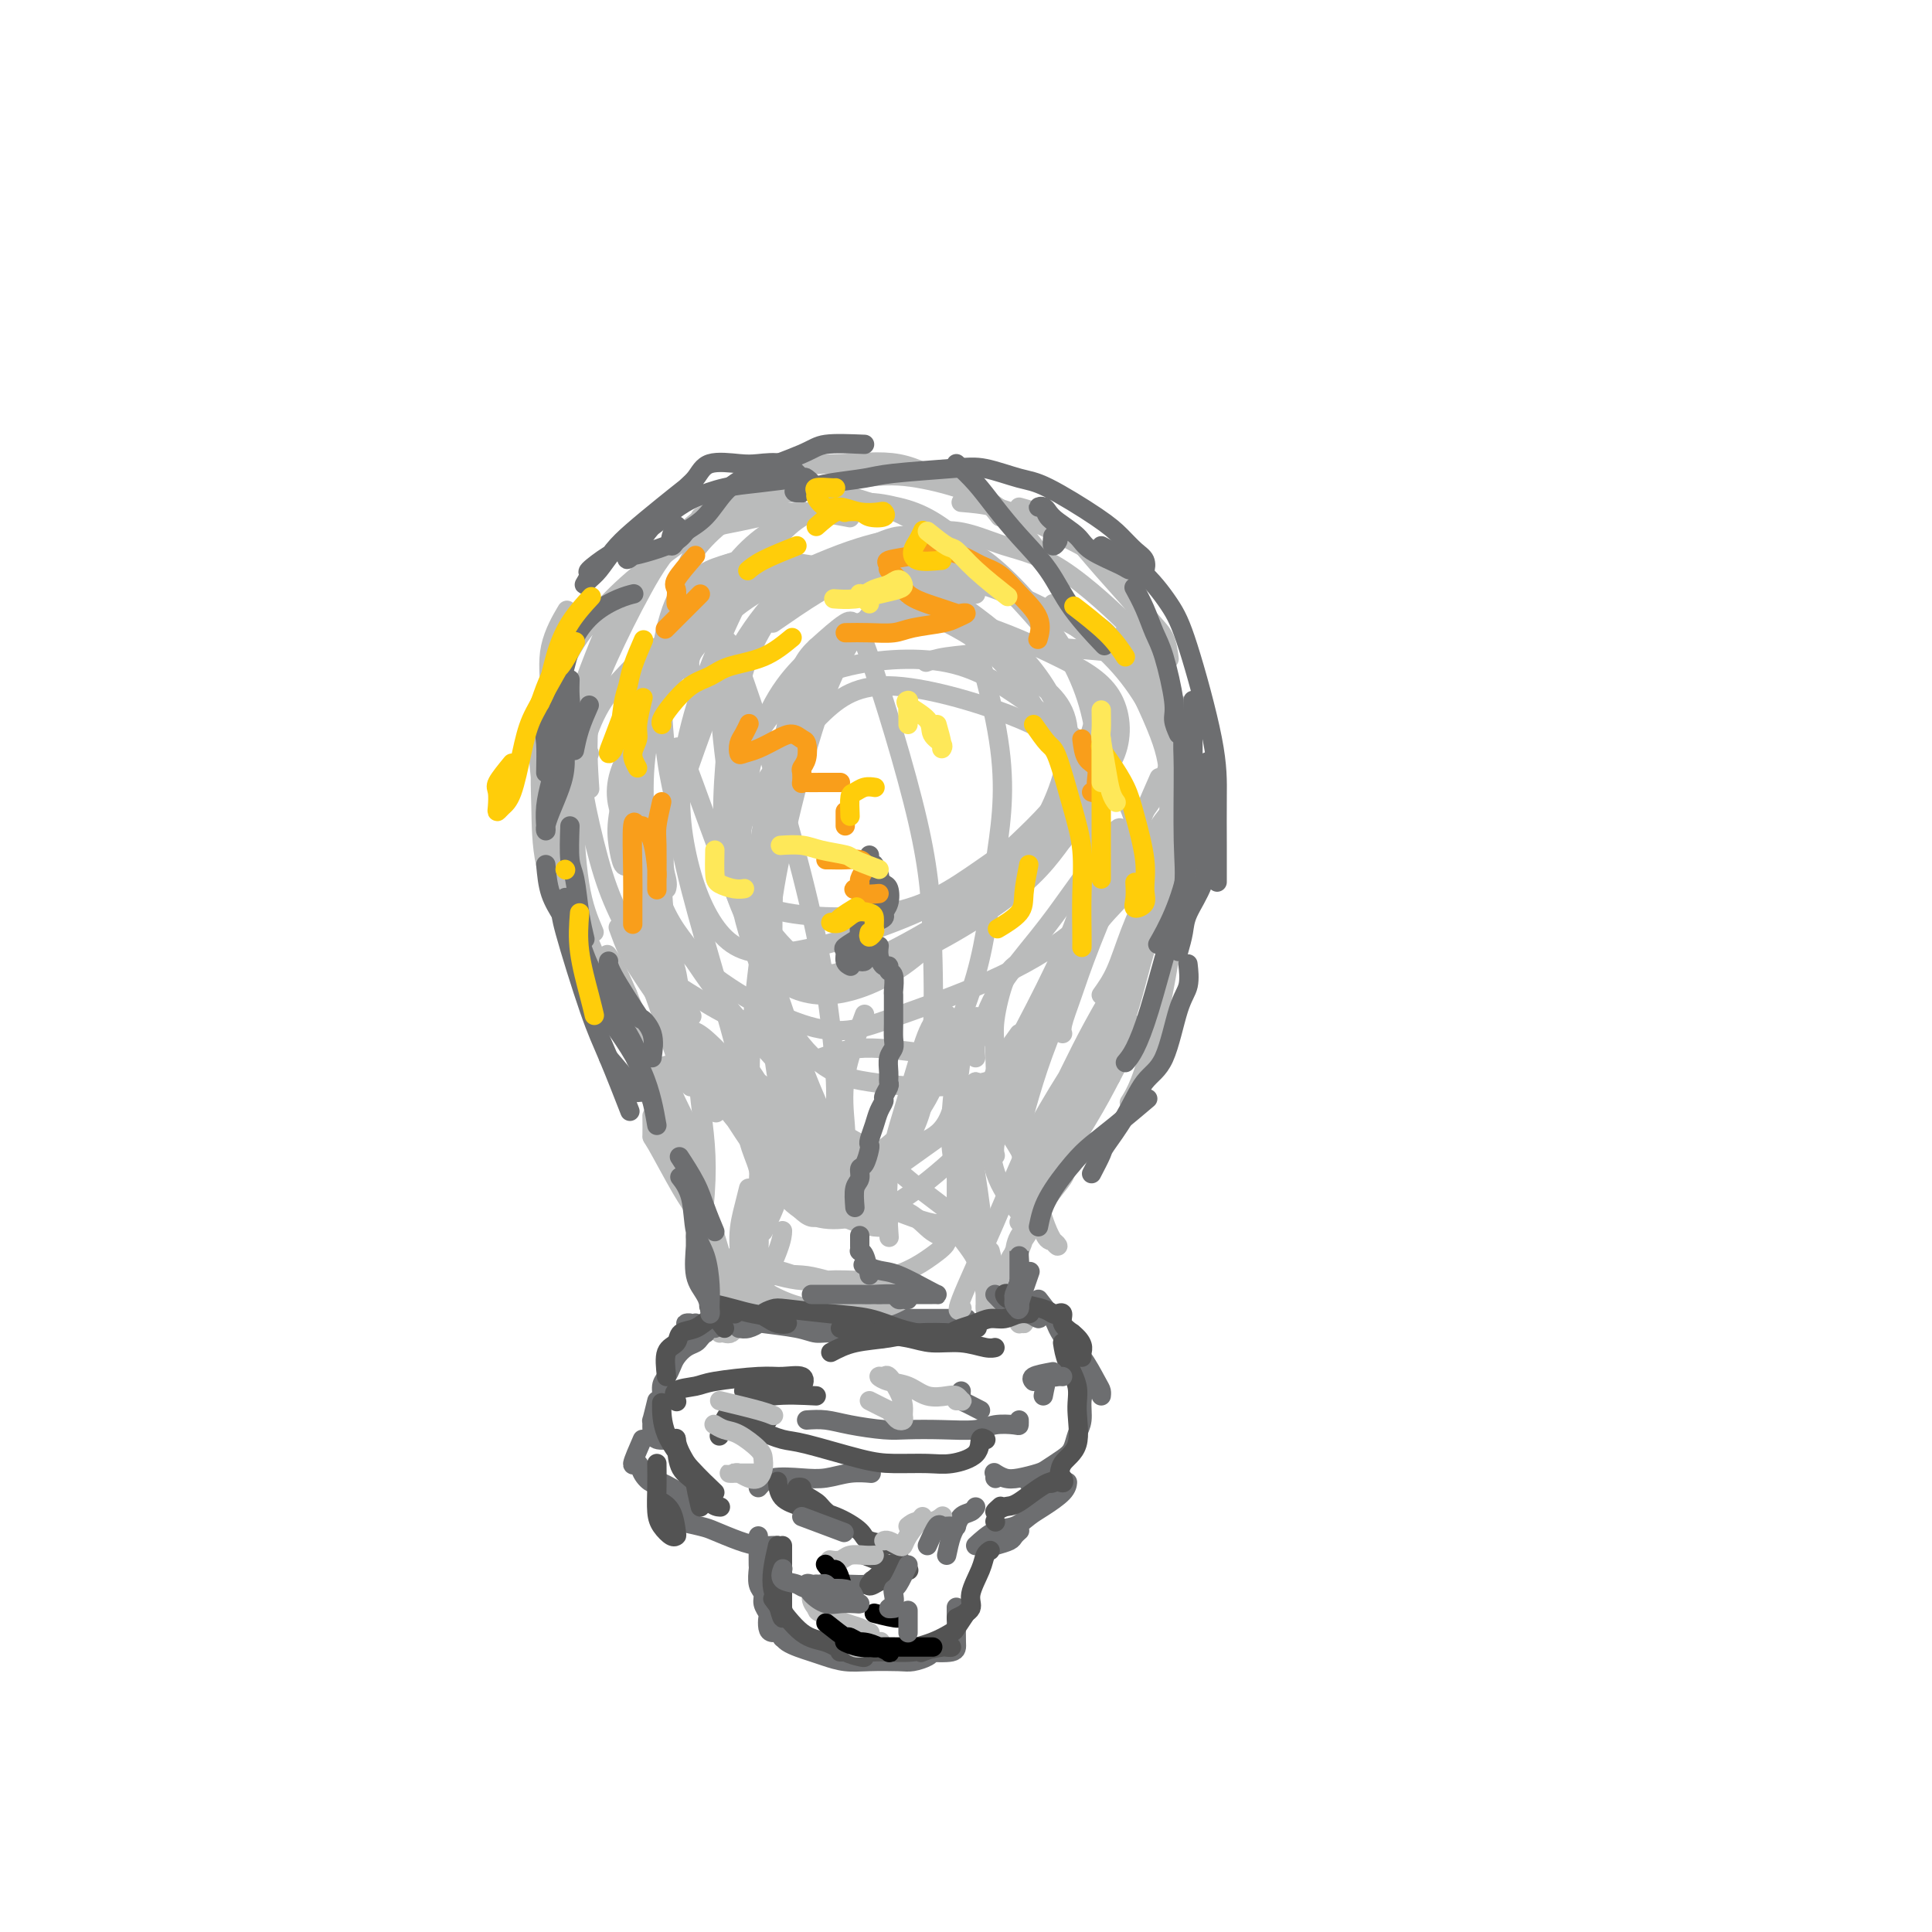 <svg viewBox='0 0 400 400' version='1.1' xmlns='http://www.w3.org/2000/svg' xmlns:xlink='http://www.w3.org/1999/xlink'><g fill='none' stroke='rgb(186,187,187)' stroke-width='4' stroke-linecap='round' stroke-linejoin='round'><path d='M135,185c-0.244,-1.082 -0.489,-2.163 -1,-4c-0.511,-1.837 -1.290,-4.429 -2,-7c-0.710,-2.571 -1.352,-5.123 -1,-10c0.352,-4.877 1.699,-12.081 3,-17c1.301,-4.919 2.556,-7.553 4,-10c1.444,-2.447 3.078,-4.707 5,-7c1.922,-2.293 4.133,-4.617 6,-6c1.867,-1.383 3.391,-1.824 4,-2c0.609,-0.176 0.305,-0.088 0,0'/><path d='M160,129c3.169,-2.192 6.338,-4.384 9,-6c2.662,-1.616 4.817,-2.655 8,-3c3.183,-0.345 7.393,0.003 11,0c3.607,-0.003 6.610,-0.358 10,0c3.390,0.358 7.168,1.427 13,4c5.832,2.573 13.718,6.648 19,10c5.282,3.352 7.961,5.979 10,8c2.039,2.021 3.440,3.434 4,4c0.560,0.566 0.280,0.283 0,0'/><path d='M218,125c1.110,0.613 2.221,1.226 4,2c1.779,0.774 4.228,1.709 6,3c1.772,1.291 2.867,2.939 5,7c2.133,4.061 5.302,10.534 7,15c1.698,4.466 1.923,6.924 2,10c0.077,3.076 0.006,6.771 0,10c-0.006,3.229 0.054,5.994 0,8c-0.054,2.006 -0.221,3.253 0,4c0.221,0.747 0.830,0.993 1,1c0.170,0.007 -0.100,-0.226 0,-1c0.100,-0.774 0.568,-2.088 1,-4c0.432,-1.912 0.827,-4.422 1,-8c0.173,-3.578 0.123,-8.226 0,-12c-0.123,-3.774 -0.318,-6.676 -1,-10c-0.682,-3.324 -1.851,-7.071 -3,-10c-1.149,-2.929 -2.277,-5.042 -6,-9c-3.723,-3.958 -10.040,-9.763 -15,-13c-4.960,-3.237 -8.561,-3.907 -12,-5c-3.439,-1.093 -6.716,-2.608 -10,-3c-3.284,-0.392 -6.577,0.337 -10,1c-3.423,0.663 -6.977,1.258 -12,3c-5.023,1.742 -11.514,4.632 -16,7c-4.486,2.368 -6.967,4.215 -9,6c-2.033,1.785 -3.617,3.509 -5,5c-1.383,1.491 -2.565,2.747 -3,4c-0.435,1.253 -0.124,2.501 0,3c0.124,0.499 0.062,0.250 0,0'/><path d='M153,116c-2.293,0.667 -4.587,1.334 -6,2c-1.413,0.666 -1.946,1.332 -3,2c-1.054,0.668 -2.630,1.340 -4,4c-1.370,2.660 -2.535,7.309 -3,11c-0.465,3.691 -0.230,6.426 0,10c0.230,3.574 0.453,7.989 1,12c0.547,4.011 1.416,7.618 2,10c0.584,2.382 0.881,3.538 1,4c0.119,0.462 0.059,0.231 0,0'/><path d='M133,158c-0.418,2.354 -0.836,4.708 -1,6c-0.164,1.292 -0.073,1.522 0,3c0.073,1.478 0.128,4.204 1,8c0.872,3.796 2.560,8.664 4,12c1.440,3.336 2.634,5.142 4,7c1.366,1.858 2.906,3.770 4,5c1.094,1.230 1.741,1.780 2,2c0.259,0.220 0.129,0.110 0,0'/><path d='M132,193c1.374,1.923 2.747,3.846 3,5c0.253,1.154 -0.615,1.538 1,3c1.615,1.462 5.711,4.000 9,6c3.289,2.000 5.770,3.462 8,4c2.230,0.538 4.209,0.154 5,0c0.791,-0.154 0.396,-0.077 0,0'/><path d='M137,172c0.015,0.896 0.030,1.792 0,3c-0.030,1.208 -0.106,2.727 0,6c0.106,3.273 0.393,8.300 1,12c0.607,3.700 1.534,6.074 2,8c0.466,1.926 0.472,3.403 1,5c0.528,1.597 1.580,3.313 2,4c0.420,0.687 0.210,0.343 0,0'/><path d='M128,192c0.623,1.724 1.246,3.447 2,5c0.754,1.553 1.638,2.935 3,5c1.362,2.065 3.200,4.811 5,7c1.800,2.189 3.562,3.820 5,6c1.438,2.180 2.554,4.909 3,6c0.446,1.091 0.223,0.546 0,0'/><path d='M136,197c1.139,1.976 2.278,3.952 3,6c0.722,2.048 1.029,4.167 2,8c0.971,3.833 2.608,9.378 4,13c1.392,3.622 2.541,5.321 3,6c0.459,0.679 0.230,0.340 0,0'/><path d='M140,210c0.642,1.197 1.283,2.393 2,4c0.717,1.607 1.509,3.623 2,6c0.491,2.377 0.681,5.115 1,8c0.319,2.885 0.766,5.918 1,9c0.234,3.082 0.255,6.214 0,10c-0.255,3.786 -0.787,8.224 -1,10c-0.213,1.776 -0.106,0.888 0,0'/><path d='M246,175c-1.238,2.142 -2.476,4.285 -3,5c-0.524,0.715 -0.334,0.004 -1,1c-0.666,0.996 -2.189,3.700 -3,6c-0.811,2.300 -0.911,4.196 -2,7c-1.089,2.804 -3.168,6.515 -4,8c-0.832,1.485 -0.416,0.742 0,0'/><path d='M240,161c-0.999,2.264 -1.998,4.529 -3,7c-1.002,2.471 -2.006,5.149 -4,10c-1.994,4.851 -4.979,11.874 -7,17c-2.021,5.126 -3.078,8.353 -4,11c-0.922,2.647 -1.710,4.713 -2,6c-0.290,1.287 -0.083,1.796 0,2c0.083,0.204 0.041,0.102 0,0'/><path d='M238,178c-1.607,1.914 -3.213,3.827 -4,5c-0.787,1.173 -0.754,1.605 -2,3c-1.246,1.395 -3.770,3.754 -6,7c-2.230,3.246 -4.167,7.378 -6,11c-1.833,3.622 -3.564,6.734 -6,12c-2.436,5.266 -5.579,12.687 -7,17c-1.421,4.313 -1.120,5.518 -1,6c0.120,0.482 0.060,0.241 0,0'/><path d='M211,214c-2.008,2.779 -4.015,5.558 -5,8c-0.985,2.442 -0.946,4.547 -1,7c-0.054,2.453 -0.200,5.256 0,8c0.200,2.744 0.746,5.431 2,8c1.254,2.569 3.215,5.020 4,6c0.785,0.980 0.392,0.490 0,0'/><path d='M210,229c0.274,2.765 0.548,5.530 1,8c0.452,2.470 1.083,4.644 2,8c0.917,3.356 2.121,7.895 3,10c0.879,2.105 1.433,1.776 2,2c0.567,0.224 1.147,1.001 1,1c-0.147,-0.001 -1.020,-0.779 -2,-3c-0.980,-2.221 -2.068,-5.885 -3,-9c-0.932,-3.115 -1.708,-5.681 -3,-8c-1.292,-2.319 -3.099,-4.390 -4,-8c-0.901,-3.610 -0.896,-8.757 -1,-12c-0.104,-3.243 -0.316,-4.581 0,-7c0.316,-2.419 1.162,-5.921 2,-8c0.838,-2.079 1.668,-2.737 2,-3c0.332,-0.263 0.166,-0.132 0,0'/><path d='M202,219c-0.084,-1.201 -0.169,-2.402 0,-3c0.169,-0.598 0.591,-0.592 1,-2c0.409,-1.408 0.803,-4.228 3,-8c2.197,-3.772 6.196,-8.496 9,-12c2.804,-3.504 4.411,-5.790 6,-8c1.589,-2.210 3.158,-4.345 5,-7c1.842,-2.655 3.958,-5.830 5,-7c1.042,-1.170 1.012,-0.334 1,0c-0.012,0.334 -0.006,0.167 0,0'/><path d='M227,185c1.336,-1.767 2.672,-3.534 4,-6c1.328,-2.466 2.647,-5.630 4,-8c1.353,-2.370 2.740,-3.946 4,-6c1.260,-2.054 2.393,-4.586 3,-7c0.607,-2.414 0.689,-4.709 0,-8c-0.689,-3.291 -2.147,-7.578 -4,-11c-1.853,-3.422 -4.101,-5.978 -5,-7c-0.899,-1.022 -0.450,-0.511 0,0'/><path d='M198,113c-1.500,-0.237 -3.000,-0.474 -5,-1c-2.000,-0.526 -4.502,-1.339 -7,-1c-2.498,0.339 -4.994,1.832 -8,3c-3.006,1.168 -6.523,2.012 -10,4c-3.477,1.988 -6.914,5.120 -10,9c-3.086,3.880 -5.822,8.507 -8,13c-2.178,4.493 -3.799,8.850 -6,15c-2.201,6.150 -4.982,14.092 -6,19c-1.018,4.908 -0.274,6.783 0,8c0.274,1.217 0.078,1.776 0,2c-0.078,0.224 -0.039,0.112 0,0'/><path d='M130,156c-0.777,1.595 -1.555,3.190 -2,5c-0.445,1.810 -0.559,3.836 0,6c0.559,2.164 1.790,4.466 3,8c1.210,3.534 2.399,8.301 4,13c1.601,4.699 3.615,9.332 5,14c1.385,4.668 2.142,9.372 4,14c1.858,4.628 4.817,9.179 6,11c1.183,1.821 0.592,0.910 0,0'/><path d='M140,209c1.111,1.645 2.221,3.290 3,4c0.779,0.710 1.225,0.486 3,2c1.775,1.514 4.878,4.767 7,7c2.122,2.233 3.264,3.447 5,6c1.736,2.553 4.068,6.444 5,8c0.932,1.556 0.466,0.778 0,0'/><path d='M153,224c0.618,3.263 1.237,6.526 2,9c0.763,2.474 1.672,4.159 2,6c0.328,1.841 0.077,3.839 0,7c-0.077,3.161 0.021,7.487 0,10c-0.021,2.513 -0.159,3.215 -1,4c-0.841,0.785 -2.383,1.653 -3,2c-0.617,0.347 -0.308,0.174 0,0'/><path d='M158,255c1.179,-2.354 2.357,-4.709 3,-7c0.643,-2.291 0.750,-4.520 1,-6c0.250,-1.480 0.644,-2.211 0,-5c-0.644,-2.789 -2.327,-7.635 -4,-11c-1.673,-3.365 -3.335,-5.247 -4,-6c-0.665,-0.753 -0.332,-0.376 0,0'/><path d='M148,217c0.016,2.176 0.032,4.352 1,6c0.968,1.648 2.887,2.767 4,5c1.113,2.233 1.421,5.579 2,8c0.579,2.421 1.430,3.917 2,6c0.570,2.083 0.860,4.754 0,8c-0.860,3.246 -2.870,7.066 -4,9c-1.130,1.934 -1.381,1.982 -2,2c-0.619,0.018 -1.605,0.005 -2,0c-0.395,-0.005 -0.197,-0.003 0,0'/><path d='M202,224c-0.730,1.898 -1.461,3.796 -2,5c-0.539,1.204 -0.888,1.714 -1,3c-0.112,1.286 0.011,3.347 0,5c-0.011,1.653 -0.157,2.898 0,5c0.157,2.102 0.617,5.060 1,7c0.383,1.940 0.690,2.860 1,4c0.310,1.140 0.622,2.499 1,3c0.378,0.501 0.822,0.143 1,0c0.178,-0.143 0.089,-0.072 0,0'/><path d='M202,224c0.107,1.600 0.213,3.200 0,4c-0.213,0.800 -0.747,0.799 -1,2c-0.253,1.201 -0.225,3.603 0,6c0.225,2.397 0.649,4.788 1,7c0.351,2.212 0.630,4.245 1,7c0.370,2.755 0.833,6.233 1,9c0.167,2.767 0.040,4.822 0,7c-0.040,2.178 0.008,4.477 0,5c-0.008,0.523 -0.072,-0.731 0,-1c0.072,-0.269 0.282,0.448 0,-2c-0.282,-2.448 -1.054,-8.061 -2,-12c-0.946,-3.939 -2.066,-6.204 -3,-9c-0.934,-2.796 -1.683,-6.123 -2,-9c-0.317,-2.877 -0.204,-5.304 0,-8c0.204,-2.696 0.498,-5.661 1,-8c0.502,-2.339 1.212,-4.053 2,-6c0.788,-1.947 1.654,-4.128 2,-5c0.346,-0.872 0.173,-0.436 0,0'/><path d='M202,211c-1.155,2.577 -2.309,5.155 -3,8c-0.691,2.845 -0.917,5.959 -1,9c-0.083,3.041 -0.022,6.011 0,10c0.022,3.989 0.006,8.997 0,11c-0.006,2.003 -0.003,1.002 0,0'/><path d='M155,246c-0.295,1.195 -0.590,2.390 -1,4c-0.410,1.610 -0.937,3.637 -1,6c-0.063,2.363 0.336,5.064 0,7c-0.336,1.936 -1.409,3.107 -2,5c-0.591,1.893 -0.701,4.510 -1,6c-0.299,1.490 -0.785,1.855 -1,2c-0.215,0.145 -0.157,0.069 0,0c0.157,-0.069 0.414,-0.131 1,0c0.586,0.131 1.502,0.454 2,-1c0.498,-1.454 0.578,-4.686 1,-7c0.422,-2.314 1.185,-3.712 2,-5c0.815,-1.288 1.680,-2.468 2,-4c0.320,-1.532 0.093,-3.418 0,-4c-0.093,-0.582 -0.053,0.139 0,1c0.053,0.861 0.117,1.863 0,3c-0.117,1.137 -0.417,2.411 -1,4c-0.583,1.589 -1.448,3.494 -2,5c-0.552,1.506 -0.789,2.612 -1,4c-0.211,1.388 -0.396,3.058 0,3c0.396,-0.058 1.374,-1.844 2,-3c0.626,-1.156 0.900,-1.681 2,-4c1.100,-2.319 3.027,-6.432 4,-9c0.973,-2.568 0.992,-3.591 1,-4c0.008,-0.409 0.004,-0.205 0,0'/><path d='M198,255c1.112,1.435 2.224,2.870 3,4c0.776,1.130 1.217,1.955 2,4c0.783,2.045 1.909,5.311 3,7c1.091,1.689 2.149,1.801 3,2c0.851,0.199 1.496,0.484 2,1c0.504,0.516 0.867,1.262 1,1c0.133,-0.262 0.036,-1.532 0,-2c-0.036,-0.468 -0.010,-0.134 0,0c0.010,0.134 0.005,0.067 0,0'/><path d='M205,259c0.497,1.987 0.995,3.974 1,5c0.005,1.026 -0.481,1.091 0,2c0.481,0.909 1.931,2.663 3,4c1.069,1.337 1.758,2.258 2,3c0.242,0.742 0.036,1.304 0,1c-0.036,-0.304 0.098,-1.474 0,-2c-0.098,-0.526 -0.428,-0.409 -1,-1c-0.572,-0.591 -1.385,-1.890 -3,-5c-1.615,-3.110 -4.033,-8.031 -5,-10c-0.967,-1.969 -0.484,-0.984 0,0'/></g>
<g fill='none' stroke='rgb(109,110,112)' stroke-width='4' stroke-linecap='round' stroke-linejoin='round'><path d='M148,275c-1.614,0.113 -3.227,0.227 -4,0c-0.773,-0.227 -0.705,-0.794 -1,-1c-0.295,-0.206 -0.952,-0.053 -1,0c-0.048,0.053 0.512,0.004 1,0c0.488,-0.004 0.902,0.037 1,0c0.098,-0.037 -0.121,-0.150 0,0c0.121,0.150 0.580,0.565 1,1c0.420,0.435 0.800,0.889 1,1c0.200,0.111 0.219,-0.122 0,0c-0.219,0.122 -0.674,0.599 -1,1c-0.326,0.401 -0.521,0.726 -1,1c-0.479,0.274 -1.243,0.495 -2,1c-0.757,0.505 -1.508,1.293 -2,2c-0.492,0.707 -0.724,1.334 -1,2c-0.276,0.666 -0.596,1.370 -1,2c-0.404,0.630 -0.893,1.184 -1,2c-0.107,0.816 0.167,1.893 0,3c-0.167,1.107 -0.777,2.245 -1,3c-0.223,0.755 -0.060,1.126 0,1c0.060,-0.126 0.017,-0.750 0,-1c-0.017,-0.250 -0.009,-0.125 0,0'/><path d='M136,290c-0.425,1.735 -0.850,3.470 -1,4c-0.150,0.530 -0.026,-0.145 0,0c0.026,0.145 -0.045,1.111 0,2c0.045,0.889 0.208,1.702 1,2c0.792,0.298 2.213,0.080 3,0c0.787,-0.080 0.939,-0.023 1,0c0.061,0.023 0.030,0.011 0,0'/><path d='M153,275c0.600,0.107 1.199,0.215 2,0c0.801,-0.215 1.803,-0.752 2,-1c0.197,-0.248 -0.413,-0.206 1,0c1.413,0.206 4.848,0.577 7,1c2.152,0.423 3.020,0.897 4,1c0.980,0.103 2.072,-0.165 3,0c0.928,0.165 1.694,0.761 2,1c0.306,0.239 0.153,0.119 0,0'/><path d='M166,272c1.204,0.423 2.408,0.845 5,1c2.592,0.155 6.570,0.041 9,0c2.430,-0.041 3.310,-0.011 5,0c1.690,0.011 4.190,0.003 6,0c1.810,-0.003 2.928,-0.001 4,0c1.072,0.001 2.096,0.000 3,0c0.904,-0.000 1.687,-0.000 2,0c0.313,0.000 0.157,0.000 0,0'/><path d='M206,268c1.086,1.145 2.172,2.290 3,3c0.828,0.710 1.399,0.985 2,1c0.601,0.015 1.233,-0.231 2,0c0.767,0.231 1.670,0.938 2,1c0.330,0.062 0.089,-0.522 0,-1c-0.089,-0.478 -0.025,-0.851 0,-1c0.025,-0.149 0.013,-0.075 0,0'/><path d='M215,269c1.197,1.541 2.394,3.081 3,4c0.606,0.919 0.621,1.216 1,2c0.379,0.784 1.121,2.056 2,3c0.879,0.944 1.896,1.560 3,3c1.104,1.440 2.296,3.706 3,5c0.704,1.294 0.920,1.618 1,2c0.080,0.382 0.023,0.824 0,1c-0.023,0.176 -0.011,0.088 0,0'/><path d='M225,287c-0.448,0.885 -0.895,1.770 -1,3c-0.105,1.230 0.133,2.806 0,4c-0.133,1.194 -0.639,2.007 -1,3c-0.361,0.993 -0.579,2.164 -1,3c-0.421,0.836 -1.047,1.335 -2,2c-0.953,0.665 -2.235,1.495 -3,2c-0.765,0.505 -1.014,0.685 -2,1c-0.986,0.315 -2.707,0.765 -4,1c-1.293,0.235 -2.156,0.256 -3,0c-0.844,-0.256 -1.670,-0.787 -2,-1c-0.330,-0.213 -0.165,-0.106 0,0'/><path d='M133,298c-0.942,2.157 -1.884,4.313 -2,5c-0.116,0.687 0.594,-0.096 1,0c0.406,0.096 0.509,1.071 1,2c0.491,0.929 1.371,1.812 2,2c0.629,0.188 1.005,-0.317 2,0c0.995,0.317 2.607,1.458 4,2c1.393,0.542 2.568,0.485 3,1c0.432,0.515 0.122,1.602 0,2c-0.122,0.398 -0.058,0.107 0,0c0.058,-0.107 0.108,-0.029 0,0c-0.108,0.029 -0.375,0.008 -1,0c-0.625,-0.008 -1.607,-0.002 -2,0c-0.393,0.002 -0.196,0.001 0,0'/><path d='M140,312c0.136,1.294 0.273,2.588 0,3c-0.273,0.412 -0.954,-0.058 0,0c0.954,0.058 3.544,0.642 5,1c1.456,0.358 1.777,0.488 3,1c1.223,0.512 3.347,1.405 5,2c1.653,0.595 2.835,0.891 4,1c1.165,0.109 2.314,0.029 3,0c0.686,-0.029 0.910,-0.008 1,0c0.090,0.008 0.045,0.004 0,0'/><path d='M157,318c0.002,0.938 0.005,1.875 0,3c-0.005,1.125 -0.016,2.437 0,3c0.016,0.563 0.061,0.379 0,1c-0.061,0.621 -0.226,2.049 0,3c0.226,0.951 0.845,1.424 1,2c0.155,0.576 -0.153,1.255 0,2c0.153,0.745 0.766,1.558 1,2c0.234,0.442 0.087,0.515 0,1c-0.087,0.485 -0.114,1.384 0,2c0.114,0.616 0.371,0.949 1,1c0.629,0.051 1.631,-0.178 2,0c0.369,0.178 0.105,0.765 0,1c-0.105,0.235 -0.053,0.117 0,0'/><path d='M161,334c0.417,1.201 0.834,2.401 1,3c0.166,0.599 0.080,0.595 0,1c-0.080,0.405 -0.155,1.219 1,2c1.155,0.781 3.542,1.530 5,2c1.458,0.470 1.989,0.663 3,1c1.011,0.337 2.502,0.820 4,1c1.498,0.180 3.004,0.059 5,0c1.996,-0.059 4.482,-0.054 6,0c1.518,0.054 2.067,0.158 3,0c0.933,-0.158 2.250,-0.578 3,-1c0.750,-0.422 0.933,-0.844 1,-1c0.067,-0.156 0.019,-0.044 0,0c-0.019,0.044 -0.010,0.022 0,0'/><path d='M191,342c2.423,0.129 4.845,0.258 6,0c1.155,-0.258 1.041,-0.904 1,-2c-0.041,-1.096 -0.011,-2.641 0,-4c0.011,-1.359 0.003,-2.531 0,-3c-0.003,-0.469 -0.002,-0.234 0,0'/><path d='M196,322c0.305,-1.449 0.610,-2.899 1,-4c0.390,-1.101 0.865,-1.854 1,-2c0.135,-0.146 -0.069,0.314 0,0c0.069,-0.314 0.410,-1.404 1,-2c0.590,-0.596 1.428,-0.699 2,-1c0.572,-0.301 0.878,-0.800 1,-1c0.122,-0.200 0.061,-0.100 0,0'/><path d='M213,307c0.000,0.000 0.100,0.100 0.1,0.1'/><path d='M206,320c1.185,-0.339 2.369,-0.679 3,-1c0.631,-0.321 0.708,-0.625 1,-1c0.292,-0.375 0.798,-0.821 1,-1c0.202,-0.179 0.101,-0.089 0,0'/><path d='M202,320c1.312,-1.204 2.625,-2.409 4,-3c1.375,-0.591 2.813,-0.569 4,-1c1.187,-0.431 2.122,-1.317 3,-2c0.878,-0.683 1.699,-1.164 3,-2c1.301,-0.836 3.081,-2.028 4,-3c0.919,-0.972 0.978,-1.723 1,-2c0.022,-0.277 0.006,-0.079 0,0c-0.006,0.079 -0.003,0.040 0,0'/><path d='M170,328c1.619,-0.023 3.238,-0.046 5,0c1.762,0.046 3.666,0.160 5,0c1.334,-0.160 2.098,-0.594 3,-1c0.902,-0.406 1.941,-0.785 2,-1c0.059,-0.215 -0.863,-0.267 -1,0c-0.137,0.267 0.510,0.854 0,1c-0.510,0.146 -2.177,-0.148 -3,0c-0.823,0.148 -0.802,0.740 -1,1c-0.198,0.260 -0.617,0.188 0,0c0.617,-0.188 2.268,-0.494 3,-1c0.732,-0.506 0.543,-1.213 1,-2c0.457,-0.787 1.559,-1.653 2,-2c0.441,-0.347 0.220,-0.173 0,0'/><path d='M157,308c0.708,-0.837 1.416,-1.674 3,-2c1.584,-0.326 4.043,-0.140 6,0c1.957,0.140 3.411,0.233 5,0c1.589,-0.233 3.312,-0.794 5,-1c1.688,-0.206 3.339,-0.059 4,0c0.661,0.059 0.330,0.029 0,0'/><path d='M167,294c1.308,-0.083 2.615,-0.166 4,0c1.385,0.166 2.846,0.581 5,1c2.154,0.419 5.001,0.841 7,1c1.999,0.159 3.148,0.057 5,0c1.852,-0.057 4.405,-0.067 7,0c2.595,0.067 5.231,0.210 7,0c1.769,-0.210 2.670,-0.775 4,-1c1.330,-0.225 3.088,-0.112 4,0c0.912,0.112 0.976,0.222 1,0c0.024,-0.222 0.007,-0.778 0,-1c-0.007,-0.222 -0.003,-0.111 0,0'/><path d='M203,292c-1.691,-0.868 -3.381,-1.735 -4,-2c-0.619,-0.265 -0.166,0.073 0,0c0.166,-0.073 0.045,-0.558 0,-1c-0.045,-0.442 -0.013,-0.841 0,-1c0.013,-0.159 0.006,-0.080 0,0'/></g>
<g fill='none' stroke='rgb(186,187,187)' stroke-width='4' stroke-linecap='round' stroke-linejoin='round'><path d='M146,268c-0.030,-1.960 -0.060,-3.919 0,-6c0.060,-2.081 0.208,-4.283 0,-7c-0.208,-2.717 -0.774,-5.948 -1,-9c-0.226,-3.052 -0.114,-5.926 -1,-9c-0.886,-3.074 -2.770,-6.347 -4,-9c-1.230,-2.653 -1.808,-4.686 -2,-6c-0.192,-1.314 -0.000,-1.909 0,-1c0.000,0.909 -0.192,3.322 0,5c0.192,1.678 0.769,2.622 1,3c0.231,0.378 0.115,0.189 0,0'/><path d='M151,268c-0.578,-2.991 -1.157,-5.982 -2,-9c-0.843,-3.018 -1.952,-6.063 -3,-9c-1.048,-2.937 -2.036,-5.768 -4,-11c-1.964,-5.232 -4.905,-12.866 -7,-18c-2.095,-5.134 -3.345,-7.768 -4,-10c-0.655,-2.232 -0.715,-4.062 -1,-5c-0.285,-0.938 -0.796,-0.982 -1,-1c-0.204,-0.018 -0.102,-0.009 0,0'/><path d='M146,251c-0.375,-1.476 -0.750,-2.953 -1,-4c-0.250,-1.047 -0.376,-1.665 -1,-3c-0.624,-1.335 -1.747,-3.388 -4,-8c-2.253,-4.612 -5.635,-11.783 -8,-17c-2.365,-5.217 -3.714,-8.482 -5,-11c-1.286,-2.518 -2.510,-4.291 -3,-5c-0.490,-0.709 -0.245,-0.355 0,0'/><path d='M144,245c-0.164,-1.066 -0.328,-2.131 -2,-5c-1.672,-2.869 -4.854,-7.541 -7,-12c-2.146,-4.459 -3.258,-8.705 -5,-13c-1.742,-4.295 -4.113,-8.640 -6,-13c-1.887,-4.360 -3.289,-8.736 -4,-12c-0.711,-3.264 -0.730,-5.417 -1,-7c-0.270,-1.583 -0.791,-2.595 -1,-3c-0.209,-0.405 -0.104,-0.202 0,0'/><path d='M123,193c-1.115,-2.605 -2.231,-5.211 -3,-10c-0.769,-4.789 -1.192,-11.763 -1,-17c0.192,-5.237 0.998,-8.738 2,-12c1.002,-3.262 2.199,-6.286 4,-9c1.801,-2.714 4.204,-5.119 6,-7c1.796,-1.881 2.983,-3.237 5,-4c2.017,-0.763 4.862,-0.932 6,-1c1.138,-0.068 0.569,-0.034 0,0'/><path d='M129,151c1.858,-4.764 3.717,-9.528 6,-13c2.283,-3.472 4.992,-5.652 8,-8c3.008,-2.348 6.316,-4.864 10,-7c3.684,-2.136 7.744,-3.893 12,-5c4.256,-1.107 8.708,-1.565 13,-2c4.292,-0.435 8.425,-0.848 11,-1c2.575,-0.152 3.593,-0.043 4,0c0.407,0.043 0.204,0.022 0,0'/><path d='M176,119c2.164,-0.336 4.327,-0.673 8,-1c3.673,-0.327 8.854,-0.645 13,0c4.146,0.645 7.255,2.253 11,4c3.745,1.747 8.124,3.635 12,6c3.876,2.365 7.249,5.208 10,8c2.751,2.792 4.882,5.532 7,9c2.118,3.468 4.224,7.665 5,10c0.776,2.335 0.222,2.810 0,3c-0.222,0.190 -0.111,0.095 0,0'/><path d='M242,147c1.249,4.013 2.498,8.026 3,12c0.502,3.974 0.259,7.910 0,12c-0.259,4.090 -0.532,8.333 -1,13c-0.468,4.667 -1.131,9.759 -2,15c-0.869,5.241 -1.944,10.632 -3,15c-1.056,4.368 -2.092,7.715 -3,10c-0.908,2.285 -1.688,3.510 -2,4c-0.312,0.490 -0.156,0.245 0,0'/><path d='M212,255c1.114,-2.308 2.229,-4.616 3,-6c0.771,-1.384 1.200,-1.844 2,-3c0.800,-1.156 1.971,-3.007 3,-4c1.029,-0.993 1.917,-1.130 2,-1c0.083,0.130 -0.638,0.525 -1,1c-0.362,0.475 -0.364,1.031 -1,2c-0.636,0.969 -1.907,2.352 -3,4c-1.093,1.648 -2.007,3.560 -3,5c-0.993,1.440 -2.065,2.406 -3,4c-0.935,1.594 -1.732,3.814 -2,5c-0.268,1.186 -0.005,1.338 0,1c0.005,-0.338 -0.248,-1.166 0,-2c0.248,-0.834 0.995,-1.673 2,-3c1.005,-1.327 2.267,-3.140 3,-5c0.733,-1.860 0.937,-3.765 2,-6c1.063,-2.235 2.985,-4.798 4,-6c1.015,-1.202 1.123,-1.043 1,-1c-0.123,0.043 -0.477,-0.031 -1,1c-0.523,1.031 -1.214,3.168 -2,5c-0.786,1.832 -1.667,3.359 -3,5c-1.333,1.641 -3.118,3.396 -4,5c-0.882,1.604 -0.862,3.057 -1,4c-0.138,0.943 -0.435,1.376 -1,2c-0.565,0.624 -1.397,1.440 -1,1c0.397,-0.440 2.024,-2.134 3,-4c0.976,-1.866 1.303,-3.902 2,-6c0.697,-2.098 1.765,-4.257 4,-8c2.235,-3.743 5.639,-9.069 8,-13c2.361,-3.931 3.681,-6.465 5,-9'/><path d='M230,223c4.006,-7.531 3.022,-6.359 3,-7c-0.022,-0.641 0.917,-3.096 1,-4c0.083,-0.904 -0.691,-0.258 -1,0c-0.309,0.258 -0.155,0.129 0,0'/><path d='M211,253c0.902,-1.075 1.804,-2.149 3,-4c1.196,-1.851 2.686,-4.477 5,-9c2.314,-4.523 5.454,-10.943 8,-16c2.546,-5.057 4.500,-8.753 6,-13c1.500,-4.247 2.546,-9.047 4,-14c1.454,-4.953 3.318,-10.060 4,-13c0.682,-2.940 0.184,-3.715 0,-4c-0.184,-0.285 -0.052,-0.082 0,0c0.052,0.082 0.026,0.041 0,0'/><path d='M228,206c1.021,-1.426 2.042,-2.853 3,-5c0.958,-2.147 1.854,-5.015 3,-8c1.146,-2.985 2.544,-6.087 4,-9c1.456,-2.913 2.970,-5.639 4,-9c1.030,-3.361 1.575,-7.358 2,-11c0.425,-3.642 0.729,-6.928 0,-11c-0.729,-4.072 -2.491,-8.930 -4,-12c-1.509,-3.070 -2.767,-4.350 -4,-5c-1.233,-0.650 -2.443,-0.668 -6,-1c-3.557,-0.332 -9.461,-0.979 -14,-1c-4.539,-0.021 -7.711,0.582 -11,1c-3.289,0.418 -6.693,0.651 -9,1c-2.307,0.349 -3.516,0.814 -4,1c-0.484,0.186 -0.242,0.093 0,0'/><path d='M202,123c-1.496,-0.652 -2.992,-1.303 -5,-2c-2.008,-0.697 -4.526,-1.439 -7,-2c-2.474,-0.561 -4.902,-0.942 -8,-1c-3.098,-0.058 -6.866,0.207 -10,0c-3.134,-0.207 -5.635,-0.884 -10,0c-4.365,0.884 -10.595,3.330 -14,5c-3.405,1.670 -3.984,2.563 -5,4c-1.016,1.437 -2.468,3.416 -3,5c-0.532,1.584 -0.143,2.773 0,4c0.143,1.227 0.041,2.494 0,3c-0.041,0.506 -0.020,0.253 0,0'/><path d='M168,117c-2.320,-0.387 -4.641,-0.775 -7,-1c-2.359,-0.225 -4.757,-0.288 -7,0c-2.243,0.288 -4.330,0.925 -6,2c-1.670,1.075 -2.924,2.586 -5,6c-2.076,3.414 -4.974,8.730 -7,13c-2.026,4.270 -3.181,7.495 -4,11c-0.819,3.505 -1.302,7.289 -2,11c-0.698,3.711 -1.613,7.348 -2,10c-0.387,2.652 -0.248,4.319 0,6c0.248,1.681 0.605,3.376 1,4c0.395,0.624 0.827,0.178 1,0c0.173,-0.178 0.086,-0.089 0,0'/><path d='M122,156c-0.441,0.932 -0.882,1.865 -1,3c-0.118,1.135 0.087,2.473 0,3c-0.087,0.527 -0.465,0.242 0,3c0.465,2.758 1.774,8.560 3,13c1.226,4.440 2.371,7.519 4,11c1.629,3.481 3.743,7.364 6,13c2.257,5.636 4.656,13.026 6,17c1.344,3.974 1.631,4.531 2,5c0.369,0.469 0.820,0.848 1,1c0.180,0.152 0.090,0.076 0,0'/><path d='M127,201c-0.161,0.621 -0.321,1.242 0,3c0.321,1.758 1.125,4.654 2,7c0.875,2.346 1.822,4.143 3,7c1.178,2.857 2.589,6.776 4,10c1.411,3.224 2.823,5.753 4,8c1.177,2.247 2.120,4.210 3,6c0.880,1.790 1.699,3.405 2,4c0.301,0.595 0.086,0.170 0,0c-0.086,-0.170 -0.043,-0.085 0,0'/><path d='M135,231c0.017,1.706 0.035,3.411 0,4c-0.035,0.589 -0.121,0.061 1,2c1.121,1.939 3.449,6.344 5,9c1.551,2.656 2.327,3.561 3,5c0.673,1.439 1.245,3.411 2,5c0.755,1.589 1.694,2.793 2,3c0.306,0.207 -0.021,-0.584 0,-1c0.021,-0.416 0.390,-0.458 0,-1c-0.390,-0.542 -1.540,-1.583 -2,-2c-0.460,-0.417 -0.230,-0.208 0,0'/><path d='M145,255c0.334,1.790 0.667,3.581 1,4c0.333,0.419 0.664,-0.532 1,0c0.336,0.532 0.676,2.547 1,4c0.324,1.453 0.634,2.345 1,3c0.366,0.655 0.790,1.074 1,1c0.210,-0.074 0.206,-0.640 0,-1c-0.206,-0.360 -0.614,-0.515 -1,-1c-0.386,-0.485 -0.749,-1.301 -1,-2c-0.251,-0.699 -0.391,-1.281 -1,-2c-0.609,-0.719 -1.687,-1.576 -2,-2c-0.313,-0.424 0.139,-0.417 0,-1c-0.139,-0.583 -0.870,-1.758 -1,-2c-0.130,-0.242 0.343,0.448 1,1c0.657,0.552 1.500,0.967 2,2c0.500,1.033 0.656,2.684 1,4c0.344,1.316 0.874,2.298 1,3c0.126,0.702 -0.153,1.126 0,2c0.153,0.874 0.736,2.199 1,3c0.264,0.801 0.208,1.078 0,1c-0.208,-0.078 -0.568,-0.512 -1,-1c-0.432,-0.488 -0.935,-1.030 -1,-2c-0.065,-0.970 0.308,-2.369 0,-4c-0.308,-1.631 -1.296,-3.496 -2,-6c-0.704,-2.504 -1.124,-5.649 -2,-9c-0.876,-3.351 -2.207,-6.909 -3,-10c-0.793,-3.091 -1.048,-5.715 -3,-12c-1.952,-6.285 -5.603,-16.231 -8,-22c-2.397,-5.769 -3.542,-7.363 -4,-8c-0.458,-0.637 -0.229,-0.319 0,0'/><path d='M117,192c-0.054,-2.389 -0.109,-4.779 0,-7c0.109,-2.221 0.380,-4.274 0,-9c-0.380,-4.726 -1.411,-12.126 -2,-18c-0.589,-5.874 -0.735,-10.224 -1,-14c-0.265,-3.776 -0.648,-6.978 0,-10c0.648,-3.022 2.328,-5.863 3,-7c0.672,-1.137 0.336,-0.568 0,0'/><path d='M121,162c-0.360,-1.098 -0.720,-2.195 -1,-5c-0.280,-2.805 -0.481,-7.317 0,-11c0.481,-3.683 1.645,-6.536 3,-10c1.355,-3.464 2.900,-7.537 6,-12c3.100,-4.463 7.753,-9.315 12,-12c4.247,-2.685 8.087,-3.204 12,-4c3.913,-0.796 7.900,-1.868 12,-2c4.100,-0.132 8.314,0.677 10,1c1.686,0.323 0.843,0.162 0,0'/><path d='M141,120c0.766,-1.977 1.533,-3.954 3,-6c1.467,-2.046 3.635,-4.162 6,-6c2.365,-1.838 4.926,-3.397 10,-5c5.074,-1.603 12.660,-3.251 18,-4c5.340,-0.749 8.435,-0.600 12,0c3.565,0.600 7.600,1.650 11,3c3.400,1.350 6.165,3.000 9,6c2.835,3.000 5.739,7.351 7,9c1.261,1.649 0.878,0.598 1,1c0.122,0.402 0.749,2.258 1,3c0.251,0.742 0.125,0.371 0,0'/><path d='M207,107c-1.123,-1.473 -2.246,-2.945 -4,-4c-1.754,-1.055 -4.140,-1.691 -7,-3c-2.860,-1.309 -6.195,-3.291 -10,-4c-3.805,-0.709 -8.082,-0.144 -12,0c-3.918,0.144 -7.478,-0.133 -13,2c-5.522,2.133 -13.007,6.675 -18,11c-4.993,4.325 -7.495,8.432 -10,13c-2.505,4.568 -5.012,9.595 -7,14c-1.988,4.405 -3.458,8.186 -4,13c-0.542,4.814 -0.155,10.661 0,13c0.155,2.339 0.077,1.169 0,0'/><path d='M126,127c-2.280,1.341 -4.559,2.682 -6,4c-1.441,1.318 -2.043,2.613 -3,4c-0.957,1.387 -2.270,2.866 -3,5c-0.730,2.134 -0.876,4.922 -1,9c-0.124,4.078 -0.226,9.444 0,13c0.226,3.556 0.779,5.302 1,6c0.221,0.698 0.111,0.349 0,0'/><path d='M122,141c-2.188,0.394 -4.376,0.788 -5,1c-0.624,0.212 0.316,0.243 0,1c-0.316,0.757 -1.889,2.239 -3,5c-1.111,2.761 -1.759,6.801 -2,10c-0.241,3.199 -0.076,5.556 0,9c0.076,3.444 0.062,7.974 1,12c0.938,4.026 2.829,7.546 4,11c1.171,3.454 1.623,6.841 3,10c1.377,3.159 3.680,6.090 5,8c1.320,1.910 1.657,2.798 2,3c0.343,0.202 0.694,-0.282 1,0c0.306,0.282 0.569,1.329 0,0c-0.569,-1.329 -1.969,-5.035 -3,-8c-1.031,-2.965 -1.692,-5.190 -3,-8c-1.308,-2.810 -3.264,-6.206 -5,-10c-1.736,-3.794 -3.251,-7.986 -4,-12c-0.749,-4.014 -0.733,-7.852 -1,-11c-0.267,-3.148 -0.816,-5.608 0,-10c0.816,-4.392 2.998,-10.715 5,-15c2.002,-4.285 3.825,-6.530 6,-9c2.175,-2.470 4.701,-5.165 8,-8c3.299,-2.835 7.371,-5.810 9,-7c1.629,-1.190 0.814,-0.595 0,0'/><path d='M145,107c1.861,-0.947 3.723,-1.894 6,-3c2.277,-1.106 4.971,-2.372 8,-3c3.029,-0.628 6.395,-0.617 10,0c3.605,0.617 7.449,1.839 11,3c3.551,1.161 6.807,2.260 11,5c4.193,2.740 9.321,7.122 12,9c2.679,1.878 2.908,1.251 3,1c0.092,-0.251 0.046,-0.125 0,0'/><path d='M199,104c2.254,0.183 4.507,0.366 7,1c2.493,0.634 5.224,1.718 8,3c2.776,1.282 5.595,2.761 8,4c2.405,1.239 4.396,2.238 7,5c2.604,2.762 5.822,7.287 8,10c2.178,2.713 3.317,3.615 4,5c0.683,1.385 0.909,3.253 1,4c0.091,0.747 0.045,0.374 0,0'/><path d='M211,105c2.876,0.790 5.751,1.579 8,3c2.249,1.421 3.870,3.473 6,6c2.130,2.527 4.769,5.529 7,8c2.231,2.471 4.055,4.413 6,9c1.945,4.587 4.010,11.821 5,17c0.990,5.179 0.906,8.302 1,12c0.094,3.698 0.365,7.971 0,12c-0.365,4.029 -1.368,7.816 -2,10c-0.632,2.184 -0.895,2.767 -1,3c-0.105,0.233 -0.053,0.117 0,0'/><path d='M244,166c-1.552,1.802 -3.103,3.604 -4,5c-0.897,1.396 -1.139,2.385 -2,4c-0.861,1.615 -2.342,3.856 -4,6c-1.658,2.144 -3.492,4.189 -6,9c-2.508,4.811 -5.692,12.386 -8,18c-2.308,5.614 -3.742,9.268 -5,13c-1.258,3.732 -2.339,7.543 -3,10c-0.661,2.457 -0.903,3.559 -1,4c-0.097,0.441 -0.048,0.220 0,0'/><path d='M236,196c-1.053,1.766 -2.107,3.532 -3,5c-0.893,1.468 -1.627,2.636 -3,5c-1.373,2.364 -3.386,5.922 -5,9c-1.614,3.078 -2.829,5.676 -5,10c-2.171,4.324 -5.299,10.375 -7,14c-1.701,3.625 -1.976,4.824 -2,6c-0.024,1.176 0.201,2.330 0,3c-0.201,0.670 -0.829,0.856 0,-1c0.829,-1.856 3.115,-5.755 5,-9c1.885,-3.245 3.369,-5.837 5,-9c1.631,-3.163 3.408,-6.896 5,-10c1.592,-3.104 2.999,-5.579 4,-8c1.001,-2.421 1.596,-4.787 2,-6c0.404,-1.213 0.618,-1.272 0,0c-0.618,1.272 -2.069,3.876 -4,7c-1.931,3.124 -4.342,6.767 -7,11c-2.658,4.233 -5.563,9.057 -8,14c-2.437,4.943 -4.406,10.005 -7,16c-2.594,5.995 -5.814,12.922 -7,16c-1.186,3.078 -0.339,2.308 0,2c0.339,-0.308 0.169,-0.154 0,0'/><path d='M182,268c-4.213,-1.160 -8.426,-2.320 -11,-3c-2.574,-0.680 -3.509,-0.880 -5,-1c-1.491,-0.120 -3.538,-0.162 -5,0c-1.462,0.162 -2.339,0.526 -3,1c-0.661,0.474 -1.105,1.057 0,2c1.105,0.943 3.761,2.246 6,3c2.239,0.754 4.063,0.958 6,1c1.937,0.042 3.988,-0.079 6,0c2.012,0.079 3.983,0.359 6,0c2.017,-0.359 4.078,-1.356 5,-2c0.922,-0.644 0.705,-0.937 0,-1c-0.705,-0.063 -1.898,0.102 -3,0c-1.102,-0.102 -2.112,-0.472 -5,-1c-2.888,-0.528 -7.652,-1.215 -11,-2c-3.348,-0.785 -5.280,-1.667 -7,-2c-1.720,-0.333 -3.229,-0.118 -4,0c-0.771,0.118 -0.803,0.138 -1,0c-0.197,-0.138 -0.560,-0.435 1,0c1.560,0.435 5.042,1.600 8,2c2.958,0.400 5.391,0.034 8,0c2.609,-0.034 5.395,0.264 8,0c2.605,-0.264 5.029,-1.089 7,-2c1.971,-0.911 3.489,-1.908 5,-3c1.511,-1.092 3.015,-2.279 3,-3c-0.015,-0.721 -1.551,-0.977 -3,-2c-1.449,-1.023 -2.813,-2.814 -5,-4c-2.187,-1.186 -5.196,-1.767 -9,-3c-3.804,-1.233 -8.402,-3.116 -13,-5'/><path d='M166,243c-5.519,-2.582 -4.318,-2.036 -4,-2c0.318,0.036 -0.247,-0.439 1,0c1.247,0.439 4.308,1.791 7,3c2.692,1.209 5.016,2.273 9,4c3.984,1.727 9.628,4.116 13,5c3.372,0.884 4.472,0.263 5,0c0.528,-0.263 0.485,-0.167 1,0c0.515,0.167 1.590,0.405 0,-1c-1.590,-1.405 -5.843,-4.452 -9,-7c-3.157,-2.548 -5.217,-4.597 -9,-7c-3.783,-2.403 -9.287,-5.158 -14,-8c-4.713,-2.842 -8.634,-5.769 -12,-8c-3.366,-2.231 -6.177,-3.767 -8,-5c-1.823,-1.233 -2.658,-2.164 -2,0c0.658,2.164 2.808,7.425 6,12c3.192,4.575 7.424,8.466 11,12c3.576,3.534 6.494,6.711 10,9c3.506,2.289 7.601,3.688 10,4c2.399,0.312 3.104,-0.465 3,-2c-0.104,-1.535 -1.016,-3.830 -2,-6c-0.984,-2.170 -2.042,-4.217 -6,-9c-3.958,-4.783 -10.818,-12.304 -16,-18c-5.182,-5.696 -8.687,-9.569 -12,-14c-3.313,-4.431 -6.433,-9.422 -9,-13c-2.567,-3.578 -4.582,-5.743 -6,-7c-1.418,-1.257 -2.238,-1.606 -1,3c1.238,4.606 4.533,14.168 8,22c3.467,7.832 7.104,13.934 11,20c3.896,6.066 8.049,12.095 11,16c2.951,3.905 4.700,5.687 6,6c1.300,0.313 2.150,-0.844 3,-2'/><path d='M171,250c0.910,-2.665 1.683,-8.328 1,-13c-0.683,-4.672 -2.824,-8.355 -5,-14c-2.176,-5.645 -4.386,-13.254 -7,-20c-2.614,-6.746 -5.631,-12.629 -9,-21c-3.369,-8.371 -7.090,-19.229 -9,-24c-1.910,-4.771 -2.009,-3.453 -2,-2c0.009,1.453 0.127,3.042 0,6c-0.127,2.958 -0.499,7.287 2,18c2.499,10.713 7.869,27.812 10,36c2.131,8.188 1.022,7.464 3,11c1.978,3.536 7.042,11.331 10,14c2.958,2.669 3.809,0.211 5,-2c1.191,-2.211 2.724,-4.176 3,-10c0.276,-5.824 -0.703,-15.509 -2,-24c-1.297,-8.491 -2.913,-15.789 -5,-24c-2.087,-8.211 -4.646,-17.337 -7,-25c-2.354,-7.663 -4.502,-13.865 -6,-18c-1.498,-4.135 -2.347,-6.205 -3,-5c-0.653,1.205 -1.111,5.684 -1,11c0.111,5.316 0.789,11.470 2,20c1.211,8.530 2.953,19.435 5,30c2.047,10.565 4.398,20.791 8,30c3.602,9.209 8.454,17.400 12,20c3.546,2.600 5.785,-0.390 8,-3c2.215,-2.610 4.406,-4.839 6,-9c1.594,-4.161 2.592,-10.253 3,-17c0.408,-6.747 0.225,-14.148 0,-21c-0.225,-6.852 -0.493,-13.156 -3,-24c-2.507,-10.844 -7.252,-26.227 -10,-34c-2.748,-7.773 -3.499,-7.935 -5,-7c-1.501,0.935 -3.750,2.968 -6,5'/><path d='M169,134c-2.073,1.929 -4.254,4.250 -6,15c-1.746,10.750 -3.056,29.928 -3,44c0.056,14.072 1.478,23.038 3,31c1.522,7.962 3.145,14.919 7,17c3.855,2.081 9.944,-0.715 14,-4c4.056,-3.285 6.081,-7.058 9,-13c2.919,-5.942 6.731,-14.054 9,-22c2.269,-7.946 2.993,-15.725 4,-23c1.007,-7.275 2.296,-14.046 1,-24c-1.296,-9.954 -5.177,-23.092 -8,-30c-2.823,-6.908 -4.587,-7.586 -7,-7c-2.413,0.586 -5.475,2.435 -9,6c-3.525,3.565 -7.515,8.845 -11,17c-3.485,8.155 -6.467,19.184 -9,30c-2.533,10.816 -4.618,21.419 -4,35c0.618,13.581 3.940,30.138 7,38c3.060,7.862 5.859,7.027 12,3c6.141,-4.027 15.624,-11.246 20,-14c4.376,-2.754 3.643,-1.044 7,-7c3.357,-5.956 10.802,-19.579 15,-29c4.198,-9.421 5.147,-14.639 6,-21c0.853,-6.361 1.610,-13.867 1,-21c-0.610,-7.133 -2.587,-13.895 -7,-21c-4.413,-7.105 -11.261,-14.552 -16,-18c-4.739,-3.448 -7.368,-2.897 -11,0c-3.632,2.897 -8.268,8.138 -13,13c-4.732,4.862 -9.561,9.344 -14,24c-4.439,14.656 -8.489,39.485 -10,56c-1.511,16.515 -0.484,24.716 2,31c2.484,6.284 6.424,10.653 11,12c4.576,1.347 9.788,-0.326 15,-2'/><path d='M184,250c6.734,-3.687 16.068,-11.904 22,-19c5.932,-7.096 8.461,-13.072 11,-20c2.539,-6.928 5.086,-14.808 7,-21c1.914,-6.192 3.193,-10.696 1,-19c-2.193,-8.304 -7.859,-20.407 -13,-28c-5.141,-7.593 -9.759,-10.677 -14,-13c-4.241,-2.323 -8.106,-3.887 -12,-3c-3.894,0.887 -7.817,4.224 -12,8c-4.183,3.776 -8.625,7.991 -12,18c-3.375,10.009 -5.684,25.811 -6,35c-0.316,9.189 1.362,11.766 4,14c2.638,2.234 6.238,4.126 11,4c4.762,-0.126 10.688,-2.271 16,-6c5.312,-3.729 10.011,-9.041 15,-14c4.989,-4.959 10.270,-9.564 14,-16c3.730,-6.436 5.910,-14.705 5,-20c-0.910,-5.295 -4.909,-7.618 -9,-11c-4.091,-3.382 -8.273,-7.822 -15,-12c-6.727,-4.178 -15.997,-8.094 -22,-9c-6.003,-0.906 -8.737,1.199 -12,5c-3.263,3.801 -7.054,9.298 -9,16c-1.946,6.702 -2.048,14.607 -2,23c0.048,8.393 0.247,17.272 4,25c3.753,7.728 11.059,14.304 17,16c5.941,1.696 10.518,-1.489 16,-5c5.482,-3.511 11.871,-7.348 17,-12c5.129,-4.652 8.999,-10.119 12,-14c3.001,-3.881 5.134,-6.174 5,-11c-0.134,-4.826 -2.536,-12.184 -6,-18c-3.464,-5.816 -7.990,-10.090 -13,-14c-5.010,-3.910 -10.505,-7.455 -16,-11'/><path d='M188,118c-6.426,-4.877 -7.990,-4.570 -13,-2c-5.010,2.570 -13.464,7.404 -18,13c-4.536,5.596 -5.154,11.955 -6,20c-0.846,8.045 -1.922,17.774 -1,26c0.922,8.226 3.840,14.947 7,20c3.160,5.053 6.561,8.439 14,7c7.439,-1.439 18.916,-7.703 27,-13c8.084,-5.297 12.775,-9.626 17,-14c4.225,-4.374 7.982,-8.794 10,-13c2.018,-4.206 2.296,-8.200 2,-12c-0.296,-3.800 -1.165,-7.407 -6,-14c-4.835,-6.593 -13.636,-16.173 -20,-22c-6.364,-5.827 -10.291,-7.901 -15,-9c-4.709,-1.099 -10.200,-1.222 -15,0c-4.800,1.222 -8.908,3.788 -14,12c-5.092,8.212 -11.169,22.071 -14,33c-2.831,10.929 -2.416,18.929 -1,26c1.416,7.071 3.835,13.212 7,17c3.165,3.788 7.078,5.222 15,4c7.922,-1.222 19.854,-5.099 28,-9c8.146,-3.901 12.507,-7.825 17,-12c4.493,-4.175 9.118,-8.601 12,-13c2.882,-4.399 4.022,-8.772 5,-12c0.978,-3.228 1.793,-5.312 -2,-11c-3.793,-5.688 -12.196,-14.979 -18,-21c-5.804,-6.021 -9.011,-8.771 -13,-11c-3.989,-2.229 -8.760,-3.938 -14,-4c-5.240,-0.062 -10.949,1.522 -16,4c-5.051,2.478 -9.443,5.851 -14,13c-4.557,7.149 -9.278,18.075 -14,29'/><path d='M135,150c-2.469,9.132 -1.642,17.461 -1,25c0.642,7.539 1.098,14.286 7,21c5.902,6.714 17.250,13.395 25,16c7.750,2.605 11.903,1.135 18,-1c6.097,-2.135 14.137,-4.933 21,-8c6.863,-3.067 12.548,-6.403 17,-10c4.452,-3.597 7.672,-7.456 10,-11c2.328,-3.544 3.765,-6.774 3,-11c-0.765,-4.226 -3.731,-9.449 -8,-14c-4.269,-4.551 -9.841,-8.430 -15,-12c-5.159,-3.570 -9.907,-6.830 -17,-8c-7.093,-1.170 -16.533,-0.251 -23,2c-6.467,2.251 -9.962,5.835 -13,10c-3.038,4.165 -5.618,8.911 -7,14c-1.382,5.089 -1.567,10.521 -1,15c0.567,4.479 1.886,8.003 8,10c6.114,1.997 17.022,2.465 25,1c7.978,-1.465 13.027,-4.864 19,-9c5.973,-4.136 12.869,-9.008 18,-13c5.131,-3.992 8.497,-7.103 10,-11c1.503,-3.897 1.142,-8.580 -1,-12c-2.142,-3.420 -6.067,-5.578 -11,-8c-4.933,-2.422 -10.874,-5.110 -17,-7c-6.126,-1.890 -12.436,-2.984 -18,-2c-5.564,0.984 -10.380,4.044 -15,8c-4.620,3.956 -9.043,8.808 -12,18c-2.957,9.192 -4.447,22.726 -3,31c1.447,8.274 5.831,11.290 10,14c4.169,2.710 8.122,5.114 16,3c7.878,-2.114 19.679,-8.747 27,-14c7.321,-5.253 10.160,-9.127 13,-13'/><path d='M220,174c3.286,-4.100 5.000,-7.850 5,-11c-0.000,-3.150 -1.716,-5.698 -4,-8c-2.284,-2.302 -5.136,-4.356 -12,-7c-6.864,-2.644 -17.740,-5.877 -25,-6c-7.260,-0.123 -10.905,2.863 -15,7c-4.095,4.137 -8.639,9.424 -12,15c-3.361,5.576 -5.540,11.440 -4,21c1.540,9.560 6.798,22.817 12,30c5.202,7.183 10.347,8.292 15,9c4.653,0.708 8.814,1.014 13,1c4.186,-0.014 8.396,-0.350 11,-1c2.604,-0.650 3.601,-1.614 4,-2c0.399,-0.386 0.199,-0.193 0,0'/><path d='M197,218c-1.413,0.161 -2.827,0.322 -6,0c-3.173,-0.322 -8.107,-1.128 -12,-1c-3.893,0.128 -6.747,1.188 -9,2c-2.253,0.812 -3.906,1.376 -4,4c-0.094,2.624 1.371,7.308 3,10c1.629,2.692 3.421,3.392 6,4c2.579,0.608 5.945,1.124 9,1c3.055,-0.124 5.798,-0.889 8,-2c2.202,-1.111 3.862,-2.568 5,-6c1.138,-3.432 1.754,-8.838 2,-11c0.246,-2.162 0.123,-1.081 0,0'/><path d='M179,210c-1.686,4.522 -3.372,9.045 -4,13c-0.628,3.955 -0.197,7.343 0,10c0.197,2.657 0.161,4.585 1,6c0.839,1.415 2.553,2.319 5,1c2.447,-1.319 5.628,-4.860 8,-8c2.372,-3.140 3.937,-5.880 5,-9c1.063,-3.120 1.625,-6.620 2,-9c0.375,-2.380 0.562,-3.642 0,-4c-0.562,-0.358 -1.874,0.186 -3,2c-1.126,1.814 -2.067,4.898 -3,8c-0.933,3.102 -1.858,6.223 -3,10c-1.142,3.777 -2.500,8.209 -3,13c-0.500,4.791 -0.143,9.940 0,12c0.143,2.060 0.071,1.030 0,0'/></g>
<g fill='none' stroke='rgb(83,83,83)' stroke-width='4' stroke-linecap='round' stroke-linejoin='round'><path d='M162,320c0.000,1.956 0.000,3.911 0,5c0.000,1.089 0.000,1.310 0,2c0.000,0.690 0.000,1.848 0,3c0.000,1.152 0.000,2.298 0,3c0.000,0.702 0.000,0.961 0,1c0.000,0.039 0.000,-0.143 0,-1c0.000,-0.857 0.000,-2.388 0,-3c0.000,-0.612 0.000,-0.306 0,0'/><path d='M161,320c-0.400,1.723 -0.800,3.446 -1,5c-0.200,1.554 -0.201,2.938 0,4c0.201,1.062 0.604,1.801 1,3c0.396,1.199 0.787,2.857 1,3c0.213,0.143 0.250,-1.231 0,-2c-0.250,-0.769 -0.786,-0.934 -1,-1c-0.214,-0.066 -0.107,-0.033 0,0'/><path d='M160,331c2.069,2.785 4.138,5.570 6,7c1.862,1.430 3.516,1.504 5,2c1.484,0.496 2.797,1.415 4,2c1.203,0.585 2.295,0.836 3,1c0.705,0.164 1.022,0.240 1,0c-0.022,-0.240 -0.385,-0.796 -1,-1c-0.615,-0.204 -1.484,-0.054 -2,0c-0.516,0.054 -0.681,0.014 -1,0c-0.319,-0.014 -0.794,-0.003 -1,0c-0.206,0.003 -0.144,-0.003 1,0c1.144,0.003 3.369,0.015 5,0c1.631,-0.015 2.669,-0.056 4,0c1.331,0.056 2.955,0.210 5,0c2.045,-0.210 4.513,-0.785 6,-1c1.487,-0.215 1.995,-0.072 2,0c0.005,0.072 -0.494,0.071 -1,0c-0.506,-0.071 -1.021,-0.211 -2,0c-0.979,0.211 -2.423,0.775 -3,1c-0.577,0.225 -0.289,0.113 0,0'/><path d='M186,342c2.520,-0.625 5.040,-1.250 7,-2c1.960,-0.750 3.360,-1.624 4,-2c0.640,-0.376 0.518,-0.255 1,-1c0.482,-0.745 1.566,-2.356 2,-3c0.434,-0.644 0.217,-0.322 0,0'/><path d='M198,335c1.323,-0.635 2.645,-1.270 3,-2c0.355,-0.730 -0.259,-1.555 0,-3c0.259,-1.445 1.389,-3.511 2,-5c0.611,-1.489 0.703,-2.401 1,-3c0.297,-0.599 0.799,-0.885 1,-1c0.201,-0.115 0.100,-0.057 0,0'/><path d='M179,322c2.158,0.837 4.315,1.674 5,2c0.685,0.326 -0.104,0.140 0,0c0.104,-0.140 1.100,-0.234 2,0c0.900,0.234 1.705,0.795 2,1c0.295,0.205 0.079,0.055 0,0c-0.079,-0.055 -0.023,-0.016 0,0c0.023,0.016 0.011,0.008 0,0'/><path d='M182,326c-0.869,0.786 -1.738,1.571 -2,2c-0.262,0.429 0.083,0.500 1,0c0.917,-0.500 2.405,-1.571 3,-2c0.595,-0.429 0.298,-0.214 0,0'/><path d='M159,294c-1.592,-0.012 -3.185,-0.024 -4,0c-0.815,0.024 -0.854,0.084 -1,0c-0.146,-0.084 -0.399,-0.314 0,0c0.399,0.314 1.451,1.170 3,2c1.549,0.830 3.597,1.634 5,2c1.403,0.366 2.162,0.296 5,1c2.838,0.704 7.756,2.184 11,3c3.244,0.816 4.816,0.967 7,1c2.184,0.033 4.981,-0.054 7,0c2.019,0.054 3.259,0.249 5,0c1.741,-0.249 3.982,-0.943 5,-2c1.018,-1.057 0.813,-2.477 1,-3c0.187,-0.523 0.768,-0.149 1,0c0.232,0.149 0.116,0.075 0,0'/><path d='M169,289c-3.094,-0.159 -6.188,-0.319 -9,0c-2.812,0.319 -5.341,1.116 -7,2c-1.659,0.884 -2.447,1.853 -3,3c-0.553,1.147 -0.872,2.470 -1,3c-0.128,0.530 -0.064,0.265 0,0'/><path d='M159,289c-1.556,-0.423 -3.112,-0.845 -4,-1c-0.888,-0.155 -1.108,-0.041 -1,0c0.108,0.041 0.543,0.009 1,0c0.457,-0.009 0.935,0.004 2,0c1.065,-0.004 2.718,-0.025 4,0c1.282,0.025 2.193,0.097 3,0c0.807,-0.097 1.509,-0.363 2,-1c0.491,-0.637 0.769,-1.646 0,-2c-0.769,-0.354 -2.585,-0.055 -4,0c-1.415,0.055 -2.428,-0.135 -5,0c-2.572,0.135 -6.703,0.597 -9,1c-2.297,0.403 -2.759,0.749 -4,1c-1.241,0.251 -3.260,0.407 -4,1c-0.740,0.593 -0.199,1.621 0,2c0.199,0.379 0.057,0.108 0,0c-0.057,-0.108 -0.028,-0.054 0,0'/><path d='M140,299c0.158,1.887 0.316,3.774 1,5c0.684,1.226 1.895,1.793 3,3c1.105,1.207 2.105,3.056 3,4c0.895,0.944 1.684,0.984 2,1c0.316,0.016 0.158,0.008 0,0'/><path d='M148,309c-1.577,-1.500 -3.155,-3.000 -5,-5c-1.845,-2.000 -3.958,-4.500 -5,-7c-1.042,-2.500 -1.012,-5.000 -1,-6c0.012,-1.000 0.006,-0.500 0,0'/><path d='M138,285c-0.215,-1.943 -0.431,-3.886 0,-5c0.431,-1.114 1.508,-1.398 2,-2c0.492,-0.602 0.398,-1.520 1,-2c0.602,-0.480 1.899,-0.521 3,-1c1.101,-0.479 2.007,-1.396 3,-2c0.993,-0.604 2.075,-0.893 3,-1c0.925,-0.107 1.693,-0.030 2,0c0.307,0.030 0.154,0.015 0,0'/><path d='M150,275c-1.264,-1.584 -2.528,-3.167 -3,-4c-0.472,-0.833 -0.152,-0.914 0,-1c0.152,-0.086 0.137,-0.177 1,0c0.863,0.177 2.603,0.623 4,1c1.397,0.377 2.449,0.687 4,1c1.551,0.313 3.601,0.631 5,1c1.399,0.369 2.147,0.789 2,1c-0.147,0.211 -1.188,0.213 -2,0c-0.812,-0.213 -1.395,-0.642 -2,-1c-0.605,-0.358 -1.230,-0.644 -1,-1c0.230,-0.356 1.316,-0.782 2,-1c0.684,-0.218 0.965,-0.226 3,0c2.035,0.226 5.824,0.688 9,1c3.176,0.312 5.738,0.475 8,1c2.262,0.525 4.224,1.410 6,2c1.776,0.590 3.364,0.883 4,1c0.636,0.117 0.318,0.059 0,0'/><path d='M174,275c2.278,0.342 4.557,0.684 7,1c2.443,0.316 5.051,0.607 7,1c1.949,0.393 3.241,0.890 5,1c1.759,0.110 3.987,-0.166 6,0c2.013,0.166 3.811,0.776 5,1c1.189,0.224 1.768,0.064 2,0c0.232,-0.064 0.116,-0.032 0,0'/><path d='M172,280c1.448,-0.762 2.897,-1.524 5,-2c2.103,-0.476 4.862,-0.667 7,-1c2.138,-0.333 3.655,-0.807 6,-1c2.345,-0.193 5.517,-0.105 7,0c1.483,0.105 1.277,0.228 2,0c0.723,-0.228 2.374,-0.806 3,-1c0.626,-0.194 0.225,-0.002 0,0c-0.225,0.002 -0.276,-0.184 -1,0c-0.724,0.184 -2.122,0.739 -3,1c-0.878,0.261 -1.235,0.229 -1,0c0.235,-0.229 1.064,-0.654 2,-1c0.936,-0.346 1.981,-0.614 3,-1c1.019,-0.386 2.012,-0.890 3,-1c0.988,-0.110 1.972,0.173 3,0c1.028,-0.173 2.101,-0.802 3,-1c0.899,-0.198 1.623,0.034 2,0c0.377,-0.034 0.405,-0.336 0,-1c-0.405,-0.664 -1.244,-1.692 -2,-2c-0.756,-0.308 -1.428,0.102 -2,0c-0.572,-0.102 -1.044,-0.718 -1,-1c0.044,-0.282 0.603,-0.230 1,0c0.397,0.230 0.631,0.636 1,1c0.369,0.364 0.874,0.684 2,1c1.126,0.316 2.875,0.626 4,1c1.125,0.374 1.627,0.810 2,1c0.373,0.190 0.615,0.133 1,0c0.385,-0.133 0.911,-0.344 1,0c0.089,0.344 -0.260,1.241 0,2c0.260,0.759 1.130,1.379 2,2'/><path d='M222,276c2.619,2.083 2.167,3.292 2,4c-0.167,0.708 -0.048,0.917 0,1c0.048,0.083 0.024,0.042 0,0'/><path d='M220,278c0.190,1.226 0.380,2.453 1,4c0.620,1.547 1.671,3.416 2,5c0.329,1.584 -0.064,2.883 0,5c0.064,2.117 0.584,5.051 0,7c-0.584,1.949 -2.273,2.911 -3,4c-0.727,1.089 -0.493,2.305 -1,3c-0.507,0.695 -1.756,0.871 -2,1c-0.244,0.129 0.517,0.213 1,0c0.483,-0.213 0.687,-0.722 1,-1c0.313,-0.278 0.734,-0.324 1,0c0.266,0.324 0.378,1.020 0,1c-0.378,-0.020 -1.246,-0.755 -3,0c-1.754,0.755 -4.393,3.001 -6,4c-1.607,0.999 -2.183,0.752 -3,1c-0.817,0.248 -1.874,0.990 -2,1c-0.126,0.010 0.678,-0.711 1,-1c0.322,-0.289 0.161,-0.144 0,0'/><path d='M206,315c0.000,0.000 0.100,0.100 0.1,0.1'/><path d='M186,320c-2.424,-0.277 -4.848,-0.554 -6,-1c-1.152,-0.446 -1.032,-1.062 -2,-2c-0.968,-0.938 -3.025,-2.199 -5,-3c-1.975,-0.801 -3.866,-1.141 -5,-2c-1.134,-0.859 -1.509,-2.238 -2,-3c-0.491,-0.762 -1.099,-0.907 -1,-1c0.099,-0.093 0.903,-0.133 1,0c0.097,0.133 -0.513,0.438 0,1c0.513,0.562 2.149,1.380 3,2c0.851,0.620 0.915,1.043 2,2c1.085,0.957 3.190,2.447 4,3c0.810,0.553 0.325,0.170 0,0c-0.325,-0.170 -0.490,-0.127 -1,0c-0.510,0.127 -1.366,0.338 -2,0c-0.634,-0.338 -1.045,-1.225 -2,-2c-0.955,-0.775 -2.452,-1.437 -4,-2c-1.548,-0.563 -3.147,-1.027 -4,-2c-0.853,-0.973 -0.960,-2.454 -1,-3c-0.040,-0.546 -0.011,-0.156 0,0c0.011,0.156 0.006,0.078 0,0'/><path d='M145,312c-0.506,-2.128 -1.011,-4.255 -1,-5c0.011,-0.745 0.539,-0.107 0,-1c-0.539,-0.893 -2.145,-3.317 -3,-5c-0.855,-1.683 -0.959,-2.624 -1,-3c-0.041,-0.376 -0.021,-0.188 0,0'/><path d='M136,303c0.016,1.622 0.032,3.244 0,5c-0.032,1.756 -0.113,3.647 0,5c0.113,1.353 0.421,2.167 1,3c0.579,0.833 1.430,1.684 2,2c0.570,0.316 0.860,0.099 1,0c0.140,-0.099 0.130,-0.078 0,-1c-0.130,-0.922 -0.381,-2.787 -1,-4c-0.619,-1.213 -1.605,-1.775 -2,-2c-0.395,-0.225 -0.197,-0.112 0,0'/></g>
<g fill='none' stroke='rgb(186,187,187)' stroke-width='4' stroke-linecap='round' stroke-linejoin='round'><path d='M157,305c-1.615,-0.001 -3.229,-0.001 -4,0c-0.771,0.001 -0.698,0.004 -1,0c-0.302,-0.004 -0.978,-0.013 -1,0c-0.022,0.013 0.611,0.050 1,0c0.389,-0.050 0.535,-0.188 1,0c0.465,0.188 1.249,0.701 2,1c0.751,0.299 1.471,0.385 2,0c0.529,-0.385 0.868,-1.241 1,-2c0.132,-0.759 0.056,-1.423 0,-2c-0.056,-0.577 -0.092,-1.069 -1,-2c-0.908,-0.931 -2.688,-2.302 -4,-3c-1.312,-0.698 -2.156,-0.723 -3,-1c-0.844,-0.277 -1.689,-0.805 -2,-1c-0.311,-0.195 -0.089,-0.056 0,0c0.089,0.056 0.044,0.028 0,0'/><path d='M149,290c3.044,0.733 6.089,1.467 8,2c1.911,0.533 2.689,0.867 3,1c0.311,0.133 0.156,0.067 0,0'/><path d='M180,290c1.715,0.868 3.430,1.736 4,2c0.570,0.264 -0.005,-0.075 0,0c0.005,0.075 0.590,0.565 1,1c0.410,0.435 0.644,0.816 1,1c0.356,0.184 0.835,0.171 1,0c0.165,-0.171 0.017,-0.501 0,-1c-0.017,-0.499 0.096,-1.168 0,-2c-0.096,-0.832 -0.399,-1.827 -1,-3c-0.601,-1.173 -1.498,-2.523 -2,-3c-0.502,-0.477 -0.610,-0.082 -1,0c-0.390,0.082 -1.062,-0.150 -1,0c0.062,0.150 0.857,0.680 2,1c1.143,0.320 2.636,0.429 4,1c1.364,0.571 2.601,1.603 4,2c1.399,0.397 2.960,0.159 4,0c1.040,-0.159 1.561,-0.239 2,0c0.439,0.239 0.798,0.796 1,1c0.202,0.204 0.247,0.055 0,0c-0.247,-0.055 -0.785,-0.016 -1,0c-0.215,0.016 -0.108,0.008 0,0'/><path d='M191,314c-1.171,1.472 -2.342,2.944 -3,4c-0.658,1.056 -0.803,1.694 -1,2c-0.197,0.306 -0.444,0.278 -1,0c-0.556,-0.278 -1.419,-0.806 -2,-1c-0.581,-0.194 -0.880,-0.056 -1,0c-0.120,0.056 -0.060,0.028 0,0'/><path d='M181,322c-0.550,0.030 -1.100,0.061 -2,0c-0.900,-0.061 -2.148,-0.212 -3,0c-0.852,0.212 -1.306,0.788 -2,1c-0.694,0.212 -1.627,0.061 -2,0c-0.373,-0.061 -0.187,-0.030 0,0'/><path d='M169,328c-0.541,1.057 -1.082,2.114 -1,3c0.082,0.886 0.786,1.600 1,2c0.214,0.400 -0.062,0.485 1,1c1.062,0.515 3.463,1.461 5,2c1.537,0.539 2.209,0.670 3,1c0.791,0.330 1.701,0.858 2,1c0.299,0.142 -0.012,-0.102 0,0c0.012,0.102 0.348,0.550 0,1c-0.348,0.450 -1.378,0.901 -2,1c-0.622,0.099 -0.835,-0.156 -1,0c-0.165,0.156 -0.281,0.722 0,1c0.281,0.278 0.960,0.267 2,0c1.040,-0.267 2.440,-0.791 3,-1c0.560,-0.209 0.280,-0.105 0,0'/><path d='M188,316c0.565,-0.452 1.131,-0.905 2,-1c0.869,-0.095 2.042,0.167 3,0c0.958,-0.167 1.702,-0.762 2,-1c0.298,-0.238 0.149,-0.119 0,0'/></g>
<g fill='none' stroke='rgb(0,0,0)' stroke-width='4' stroke-linecap='round' stroke-linejoin='round'><path d='M171,336c1.676,1.331 3.353,2.661 4,3c0.647,0.339 0.266,-0.315 1,0c0.734,0.315 2.584,1.598 4,2c1.416,0.402 2.399,-0.078 3,0c0.601,0.078 0.821,0.715 1,1c0.179,0.285 0.319,0.219 0,0c-0.319,-0.219 -1.096,-0.591 -2,-1c-0.904,-0.409 -1.934,-0.856 -3,-1c-1.066,-0.144 -2.169,0.014 -3,0c-0.831,-0.014 -1.390,-0.200 -1,0c0.390,0.200 1.730,0.786 3,1c1.270,0.214 2.470,0.057 4,0c1.530,-0.057 3.391,-0.015 5,0c1.609,0.015 2.967,0.004 4,0c1.033,-0.004 1.740,-0.001 2,0c0.260,0.001 0.074,0.000 0,0c-0.074,-0.000 -0.037,-0.000 0,0'/><path d='M175,331c-0.332,-1.456 -0.663,-2.912 -1,-4c-0.337,-1.088 -0.678,-1.807 -1,-2c-0.322,-0.193 -0.625,0.140 -1,0c-0.375,-0.140 -0.821,-0.754 -1,-1c-0.179,-0.246 -0.089,-0.123 0,0'/><path d='M181,334c2.111,0.533 4.222,1.067 5,1c0.778,-0.067 0.222,-0.733 0,-1c-0.222,-0.267 -0.111,-0.133 0,0'/></g>
<g fill='none' stroke='rgb(109,110,112)' stroke-width='4' stroke-linecap='round' stroke-linejoin='round'><path d='M174,332c0.089,-0.724 0.179,-1.448 0,-2c-0.179,-0.552 -0.625,-0.933 -1,-1c-0.375,-0.067 -0.677,0.179 -1,0c-0.323,-0.179 -0.665,-0.781 -1,-1c-0.335,-0.219 -0.663,-0.053 -1,0c-0.337,0.053 -0.684,-0.006 -1,0c-0.316,0.006 -0.602,0.079 -1,0c-0.398,-0.079 -0.909,-0.308 -1,0c-0.091,0.308 0.239,1.155 1,2c0.761,0.845 1.952,1.689 3,2c1.048,0.311 1.954,0.090 3,0c1.046,-0.090 2.232,-0.048 3,0c0.768,0.048 1.119,0.100 1,0c-0.119,-0.100 -0.709,-0.354 -1,-1c-0.291,-0.646 -0.285,-1.683 -2,-2c-1.715,-0.317 -5.153,0.086 -7,0c-1.847,-0.086 -2.103,-0.662 -3,-1c-0.897,-0.338 -2.434,-0.437 -3,-1c-0.566,-0.563 -0.162,-1.589 0,-2c0.162,-0.411 0.081,-0.205 0,0'/><path d='M166,314c3.333,1.250 6.667,2.500 8,3c1.333,0.500 0.667,0.250 0,0'/><path d='M188,324c-0.735,1.594 -1.470,3.187 -2,4c-0.530,0.813 -0.856,0.845 -1,1c-0.144,0.155 -0.105,0.434 0,1c0.105,0.566 0.276,1.420 0,2c-0.276,0.580 -0.997,0.887 -1,1c-0.003,0.113 0.714,0.032 1,0c0.286,-0.032 0.143,-0.016 0,0'/><path d='M188,335c0.000,1.711 0.000,3.422 0,3c0.000,-0.422 0.000,-2.978 0,-4c0.000,-1.022 0.000,-0.511 0,0'/><path d='M192,320c0.754,-1.691 1.509,-3.381 2,-4c0.491,-0.619 0.719,-0.166 1,0c0.281,0.166 0.614,0.045 1,0c0.386,-0.045 0.825,-0.013 1,0c0.175,0.013 0.088,0.006 0,0'/><path d='M206,306c0.000,0.000 0.100,0.100 0.1,0.1'/><path d='M216,289c0.332,-1.691 0.663,-3.381 1,-4c0.337,-0.619 0.678,-0.166 1,0c0.322,0.166 0.625,0.045 1,0c0.375,-0.045 0.821,-0.013 1,0c0.179,0.013 0.089,0.006 0,0'/><path d='M218,284c-1.689,0.311 -3.378,0.622 -4,1c-0.622,0.378 -0.178,0.822 0,1c0.178,0.178 0.089,0.089 0,0'/><path d='M144,263c-0.000,-1.372 -0.000,-2.744 0,-4c0.000,-1.256 0.001,-2.397 0,-3c-0.001,-0.603 -0.002,-0.668 0,-1c0.002,-0.332 0.007,-0.932 0,-1c-0.007,-0.068 -0.026,0.394 0,1c0.026,0.606 0.098,1.355 0,3c-0.098,1.645 -0.366,4.187 0,6c0.366,1.813 1.367,2.896 2,4c0.633,1.104 0.900,2.228 1,3c0.100,0.772 0.034,1.193 0,1c-0.034,-0.193 -0.035,-0.998 0,-2c0.035,-1.002 0.107,-2.199 0,-4c-0.107,-1.801 -0.393,-4.206 -1,-6c-0.607,-1.794 -1.534,-2.976 -2,-5c-0.466,-2.024 -0.472,-4.891 -1,-7c-0.528,-2.109 -1.580,-3.460 -2,-4c-0.420,-0.540 -0.210,-0.270 0,0'/><path d='M148,255c-0.708,-1.696 -1.417,-3.393 -2,-5c-0.583,-1.607 -1.042,-3.125 -2,-5c-0.958,-1.875 -2.417,-4.107 -3,-5c-0.583,-0.893 -0.292,-0.446 0,0'/><path d='M135,219c0.235,-1.745 0.469,-3.491 0,-5c-0.469,-1.509 -1.642,-2.783 -2,-3c-0.358,-0.217 0.100,0.622 -1,-1c-1.100,-1.622 -3.758,-5.706 -5,-8c-1.242,-2.294 -1.069,-2.798 -1,-3c0.069,-0.202 0.035,-0.101 0,0'/><path d='M136,233c-0.278,-1.590 -0.555,-3.180 -1,-5c-0.445,-1.820 -1.057,-3.869 -2,-6c-0.943,-2.131 -2.215,-4.343 -4,-7c-1.785,-2.657 -4.081,-5.759 -5,-7c-0.919,-1.241 -0.459,-0.620 0,0'/><path d='M126,219c1.636,1.893 3.272,3.787 4,5c0.728,1.213 0.548,1.746 1,2c0.452,0.254 1.537,0.228 2,0c0.463,-0.228 0.305,-0.659 0,-2c-0.305,-1.341 -0.759,-3.590 -1,-5c-0.241,-1.410 -0.271,-1.979 -2,-5c-1.729,-3.021 -5.157,-8.495 -7,-12c-1.843,-3.505 -2.102,-5.043 -3,-7c-0.898,-1.957 -2.434,-4.335 -3,-6c-0.566,-1.665 -0.162,-2.619 0,-3c0.162,-0.381 0.081,-0.191 0,0'/><path d='M114,158c0.761,-2.734 1.521,-5.469 2,-7c0.479,-1.531 0.675,-1.859 1,-2c0.325,-0.141 0.778,-0.096 1,0c0.222,0.096 0.215,0.243 0,1c-0.215,0.757 -0.636,2.123 -1,3c-0.364,0.877 -0.672,1.264 -1,2c-0.328,0.736 -0.676,1.819 -1,3c-0.324,1.181 -0.623,2.458 -1,4c-0.377,1.542 -0.831,3.348 -1,5c-0.169,1.652 -0.053,3.149 0,4c0.053,0.851 0.043,1.055 0,1c-0.043,-0.055 -0.118,-0.369 0,-1c0.118,-0.631 0.428,-1.579 1,-3c0.572,-1.421 1.407,-3.313 2,-5c0.593,-1.687 0.943,-3.167 1,-5c0.057,-1.833 -0.181,-4.019 0,-6c0.181,-1.981 0.780,-3.758 1,-5c0.220,-1.242 0.059,-1.950 0,-3c-0.059,-1.050 -0.017,-2.443 0,-3c0.017,-0.557 0.008,-0.279 0,0'/><path d='M113,160c0.047,-2.332 0.094,-4.664 0,-6c-0.094,-1.336 -0.330,-1.677 0,-3c0.330,-1.323 1.225,-3.629 2,-6c0.775,-2.371 1.431,-4.807 2,-7c0.569,-2.193 1.053,-4.143 2,-6c0.947,-1.857 2.357,-3.621 4,-5c1.643,-1.379 3.519,-2.371 5,-3c1.481,-0.629 2.566,-0.894 3,-1c0.434,-0.106 0.217,-0.053 0,0'/><path d='M211,260c0.115,1.799 0.231,3.598 0,5c-0.231,1.402 -0.808,2.408 -1,3c-0.192,0.592 0.001,0.771 0,1c-0.001,0.229 -0.196,0.508 0,1c0.196,0.492 0.785,1.197 1,1c0.215,-0.197 0.058,-1.297 0,-2c-0.058,-0.703 -0.015,-1.010 0,-2c0.015,-0.990 0.004,-2.665 0,-4c-0.004,-1.335 -0.001,-2.332 0,-3c0.001,-0.668 0.000,-1.009 0,-1c-0.000,0.009 -0.000,0.367 0,1c0.000,0.633 0.001,1.542 0,2c-0.001,0.458 -0.002,0.465 0,1c0.002,0.535 0.008,1.599 0,3c-0.008,1.401 -0.030,3.138 0,4c0.030,0.862 0.111,0.850 0,1c-0.111,0.150 -0.415,0.464 0,-1c0.415,-1.464 1.547,-4.704 2,-6c0.453,-1.296 0.226,-0.648 0,0'/><path d='M215,254c0.373,-1.843 0.745,-3.685 2,-6c1.255,-2.315 3.391,-5.101 5,-7c1.609,-1.899 2.689,-2.911 4,-4c1.311,-1.089 2.853,-2.255 5,-4c2.147,-1.745 4.899,-4.070 6,-5c1.101,-0.930 0.550,-0.465 0,0'/><path d='M226,243c0.828,-1.595 1.656,-3.190 2,-4c0.344,-0.810 0.203,-0.836 1,-2c0.797,-1.164 2.533,-3.468 4,-6c1.467,-2.532 2.666,-5.292 4,-7c1.334,-1.708 2.802,-2.364 4,-5c1.198,-2.636 2.125,-7.253 3,-10c0.875,-2.747 1.697,-3.624 2,-5c0.303,-1.376 0.087,-3.250 0,-4c-0.087,-0.750 -0.043,-0.375 0,0'/><path d='M244,197c0.392,-1.378 0.785,-2.756 1,-4c0.215,-1.244 0.254,-2.355 1,-4c0.746,-1.645 2.200,-3.825 3,-6c0.800,-2.175 0.946,-4.346 1,-8c0.054,-3.654 0.014,-8.791 0,-12c-0.014,-3.209 -0.004,-4.488 0,-5c0.004,-0.512 0.002,-0.256 0,0'/><path d='M233,220c0.602,-0.711 1.205,-1.422 2,-3c0.795,-1.578 1.783,-4.022 3,-8c1.217,-3.978 2.665,-9.490 4,-14c1.335,-4.510 2.558,-8.018 3,-11c0.442,-2.982 0.104,-5.436 0,-10c-0.104,-4.564 0.024,-11.237 0,-15c-0.024,-3.763 -0.202,-4.617 0,-6c0.202,-1.383 0.785,-3.295 1,-4c0.215,-0.705 0.061,-0.201 0,0c-0.061,0.201 -0.031,0.101 0,0'/><path d='M244,152c-0.470,-1.056 -0.941,-2.112 -1,-3c-0.059,-0.888 0.292,-1.608 0,-4c-0.292,-2.392 -1.227,-6.456 -2,-9c-0.773,-2.544 -1.382,-3.569 -2,-5c-0.618,-1.431 -1.243,-3.270 -2,-5c-0.757,-1.730 -1.645,-3.351 -2,-4c-0.355,-0.649 -0.178,-0.324 0,0'/><path d='M218,111c-0.117,0.941 -0.234,1.883 0,2c0.234,0.117 0.820,-0.589 1,-1c0.180,-0.411 -0.048,-0.527 0,-1c0.048,-0.473 0.370,-1.304 0,-2c-0.370,-0.696 -1.431,-1.256 -2,-2c-0.569,-0.744 -0.646,-1.672 -1,-2c-0.354,-0.328 -0.985,-0.054 -1,0c-0.015,0.054 0.586,-0.110 1,0c0.414,0.110 0.640,0.495 1,1c0.360,0.505 0.855,1.130 2,2c1.145,0.870 2.940,1.984 4,3c1.060,1.016 1.384,1.934 3,3c1.616,1.066 4.526,2.279 6,3c1.474,0.721 1.514,0.948 2,1c0.486,0.052 1.418,-0.072 2,0c0.582,0.072 0.815,0.339 1,0c0.185,-0.339 0.321,-1.285 0,-2c-0.321,-0.715 -1.100,-1.198 -2,-2c-0.900,-0.802 -1.920,-1.921 -3,-3c-1.080,-1.079 -2.220,-2.118 -5,-4c-2.780,-1.882 -7.199,-4.606 -10,-6c-2.801,-1.394 -3.985,-1.456 -6,-2c-2.015,-0.544 -4.860,-1.568 -7,-2c-2.140,-0.432 -3.573,-0.270 -7,0c-3.427,0.270 -8.846,0.650 -12,1c-3.154,0.350 -4.041,0.671 -6,1c-1.959,0.329 -4.988,0.665 -7,1c-2.012,0.335 -3.006,0.667 -4,1'/><path d='M168,101c-5.964,0.845 -2.875,0.958 -2,1c0.875,0.042 -0.464,0.012 -1,0c-0.536,-0.012 -0.268,-0.006 0,0'/><path d='M179,92c-3.076,-0.128 -6.153,-0.256 -8,0c-1.847,0.256 -2.466,0.898 -5,2c-2.534,1.102 -6.983,2.666 -10,4c-3.017,1.334 -4.602,2.440 -6,4c-1.398,1.560 -2.610,3.575 -4,5c-1.390,1.425 -2.957,2.259 -4,3c-1.043,0.741 -1.561,1.389 -2,2c-0.439,0.611 -0.798,1.184 -1,1c-0.202,-0.184 -0.247,-1.127 0,-2c0.247,-0.873 0.785,-1.678 1,-2c0.215,-0.322 0.108,-0.161 0,0'/><path d='M142,101c-1.534,1.217 -3.069,2.433 -5,4c-1.931,1.567 -4.260,3.483 -6,5c-1.740,1.517 -2.892,2.634 -4,4c-1.108,1.366 -2.170,2.982 -3,4c-0.830,1.018 -1.426,1.440 -2,2c-0.574,0.560 -1.127,1.258 -1,1c0.127,-0.258 0.932,-1.473 1,-2c0.068,-0.527 -0.602,-0.368 0,-1c0.602,-0.632 2.476,-2.057 4,-3c1.524,-0.943 2.696,-1.404 5,-3c2.304,-1.596 5.738,-4.326 8,-6c2.262,-1.674 3.351,-2.292 5,-3c1.649,-0.708 3.858,-1.507 6,-2c2.142,-0.493 4.217,-0.681 7,-1c2.783,-0.319 6.273,-0.768 8,-1c1.727,-0.232 1.690,-0.246 2,0c0.310,0.246 0.966,0.752 1,1c0.034,0.248 -0.553,0.238 -1,0c-0.447,-0.238 -0.752,-0.704 -1,-1c-0.248,-0.296 -0.437,-0.421 -1,-1c-0.563,-0.579 -1.501,-1.610 -3,-2c-1.499,-0.390 -3.561,-0.138 -5,0c-1.439,0.138 -2.257,0.161 -4,0c-1.743,-0.161 -4.413,-0.505 -6,0c-1.587,0.505 -2.092,1.858 -3,3c-0.908,1.142 -2.218,2.071 -3,3c-0.782,0.929 -1.034,1.857 -2,3c-0.966,1.143 -2.645,2.500 -4,4c-1.355,1.500 -2.387,3.143 -3,4c-0.613,0.857 -0.806,0.929 -1,1'/><path d='M131,114c-2.430,3.001 -0.504,1.504 0,1c0.504,-0.504 -0.415,-0.016 0,0c0.415,0.016 2.163,-0.439 4,-1c1.837,-0.561 3.764,-1.228 5,-2c1.236,-0.772 1.782,-1.649 2,-2c0.218,-0.351 0.109,-0.175 0,0'/><path d='M198,96c1.348,1.263 2.696,2.526 4,4c1.304,1.474 2.564,3.160 4,5c1.436,1.840 3.048,3.836 5,6c1.952,2.164 4.245,4.498 6,7c1.755,2.502 2.973,5.174 5,8c2.027,2.826 4.865,5.808 6,7c1.135,1.192 0.568,0.596 0,0'/><path d='M228,113c2.785,1.461 5.569,2.921 8,5c2.431,2.079 4.508,4.776 6,7c1.492,2.224 2.400,3.973 4,9c1.600,5.027 3.893,13.330 5,19c1.107,5.670 1.029,8.705 1,12c-0.029,3.295 -0.008,6.849 0,10c0.008,3.151 0.002,5.900 0,7c-0.002,1.100 -0.001,0.550 0,0'/><path d='M247,145c-0.012,4.627 -0.025,9.255 0,13c0.025,3.745 0.087,6.609 0,10c-0.087,3.391 -0.322,7.311 -1,11c-0.678,3.689 -1.798,7.147 -3,10c-1.202,2.853 -2.486,5.101 -3,6c-0.514,0.899 -0.257,0.450 0,0'/><path d='M122,146c-0.733,1.667 -1.467,3.333 -2,5c-0.533,1.667 -0.867,3.333 -1,4c-0.133,0.667 -0.067,0.333 0,0'/><path d='M118,171c-0.091,2.678 -0.182,5.356 0,7c0.182,1.644 0.636,2.255 1,4c0.364,1.745 0.636,4.624 1,7c0.364,2.376 0.818,4.250 1,5c0.182,0.750 0.091,0.375 0,0'/><path d='M113,179c0.192,2.090 0.385,4.180 1,6c0.615,1.820 1.654,3.368 2,4c0.346,0.632 -0.001,0.346 1,4c1.001,3.654 3.351,11.247 5,16c1.649,4.753 2.598,6.664 4,10c1.402,3.336 3.258,8.096 4,10c0.742,1.904 0.371,0.952 0,0'/><path d='M168,268c0.795,0.000 1.589,0.000 2,0c0.411,-0.000 0.438,-0.001 1,0c0.562,0.001 1.658,0.004 3,0c1.342,-0.004 2.931,-0.015 4,0c1.069,0.015 1.618,0.058 3,0c1.382,-0.058 3.597,-0.215 5,0c1.403,0.215 1.992,0.804 2,1c0.008,0.196 -0.566,-0.000 -1,0c-0.434,0.000 -0.726,0.196 -1,0c-0.274,-0.196 -0.528,-0.785 -1,-1c-0.472,-0.215 -1.163,-0.058 -2,0c-0.837,0.058 -1.821,0.015 -2,0c-0.179,-0.015 0.449,-0.004 1,0c0.551,0.004 1.027,0.001 2,0c0.973,-0.001 2.443,-0.000 4,0c1.557,0.000 3.199,-0.001 4,0c0.801,0.001 0.759,0.004 1,0c0.241,-0.004 0.764,-0.014 1,0c0.236,0.014 0.185,0.053 0,0c-0.185,-0.053 -0.505,-0.196 -2,-1c-1.495,-0.804 -4.163,-2.267 -6,-3c-1.837,-0.733 -2.841,-0.736 -4,-1c-1.159,-0.264 -2.474,-0.790 -3,-1c-0.526,-0.210 -0.263,-0.105 0,0'/><path d='M180,264c-0.309,-1.574 -0.619,-3.147 -1,-4c-0.381,-0.853 -0.834,-0.985 -1,-1c-0.166,-0.015 -0.044,0.089 0,0c0.044,-0.089 0.012,-0.370 0,-1c-0.012,-0.630 -0.003,-1.609 0,-2c0.003,-0.391 0.002,-0.196 0,0'/><path d='M177,250c-0.119,-1.523 -0.238,-3.045 0,-4c0.238,-0.955 0.835,-1.341 1,-2c0.165,-0.659 -0.100,-1.589 0,-2c0.100,-0.411 0.566,-0.301 1,-1c0.434,-0.699 0.837,-2.207 1,-3c0.163,-0.793 0.086,-0.871 0,-1c-0.086,-0.129 -0.182,-0.310 0,-1c0.182,-0.690 0.641,-1.891 1,-3c0.359,-1.109 0.618,-2.128 1,-3c0.382,-0.872 0.887,-1.598 1,-2c0.113,-0.402 -0.167,-0.482 0,-1c0.167,-0.518 0.781,-1.476 1,-2c0.219,-0.524 0.045,-0.615 0,-1c-0.045,-0.385 0.041,-1.065 0,-2c-0.041,-0.935 -0.207,-2.126 0,-3c0.207,-0.874 0.788,-1.433 1,-2c0.212,-0.567 0.057,-1.144 0,-2c-0.057,-0.856 -0.014,-1.991 0,-3c0.014,-1.009 -0.000,-1.891 0,-3c0.000,-1.109 0.015,-2.445 0,-3c-0.015,-0.555 -0.059,-0.329 0,-1c0.059,-0.671 0.222,-2.238 0,-3c-0.222,-0.762 -0.830,-0.719 -1,-1c-0.170,-0.281 0.098,-0.885 0,-1c-0.098,-0.115 -0.562,0.258 -1,0c-0.438,-0.258 -0.849,-1.146 -1,-2c-0.151,-0.854 -0.043,-1.672 0,-2c0.043,-0.328 0.022,-0.164 0,0'/><path d='M181,186c0.506,-0.807 1.011,-1.615 1,-2c-0.011,-0.385 -0.539,-0.348 -1,0c-0.461,0.348 -0.854,1.008 -1,2c-0.146,0.992 -0.045,2.315 0,3c0.045,0.685 0.036,0.731 0,1c-0.036,0.269 -0.097,0.761 0,1c0.097,0.239 0.353,0.225 1,0c0.647,-0.225 1.687,-0.662 2,-1c0.313,-0.338 -0.100,-0.577 0,-1c0.100,-0.423 0.714,-1.031 1,-2c0.286,-0.969 0.245,-2.300 0,-3c-0.245,-0.700 -0.692,-0.770 -1,-1c-0.308,-0.230 -0.476,-0.622 -1,-1c-0.524,-0.378 -1.405,-0.742 -2,-1c-0.595,-0.258 -0.903,-0.409 -1,0c-0.097,0.409 0.016,1.377 0,2c-0.016,0.623 -0.162,0.899 0,1c0.162,0.101 0.632,0.025 1,0c0.368,-0.025 0.636,0.001 1,0c0.364,-0.001 0.826,-0.027 1,0c0.174,0.027 0.062,0.109 0,0c-0.062,-0.109 -0.073,-0.407 0,-1c0.073,-0.593 0.229,-1.479 0,-2c-0.229,-0.521 -0.845,-0.676 -1,-1c-0.155,-0.324 0.151,-0.818 0,-1c-0.151,-0.182 -0.757,-0.052 -1,0c-0.243,0.052 -0.121,0.026 0,0'/><path d='M180,184c-0.000,-1.206 -0.000,-2.412 0,-3c0.000,-0.588 0.001,-0.560 0,-1c-0.001,-0.440 -0.003,-1.350 0,-2c0.003,-0.650 0.011,-1.040 0,-1c-0.011,0.040 -0.042,0.510 0,1c0.042,0.490 0.155,0.999 0,2c-0.155,1.001 -0.579,2.492 -1,4c-0.421,1.508 -0.841,3.032 -1,5c-0.159,1.968 -0.058,4.382 0,6c0.058,1.618 0.072,2.442 0,3c-0.072,0.558 -0.229,0.851 0,1c0.229,0.149 0.846,0.155 1,0c0.154,-0.155 -0.154,-0.472 0,-1c0.154,-0.528 0.770,-1.266 1,-2c0.230,-0.734 0.075,-1.463 0,-2c-0.075,-0.537 -0.070,-0.883 0,-1c0.070,-0.117 0.205,-0.005 0,0c-0.205,0.005 -0.749,-0.097 -1,0c-0.251,0.097 -0.207,0.394 -1,1c-0.793,0.606 -2.422,1.522 -3,2c-0.578,0.478 -0.103,0.520 0,1c0.103,0.480 -0.165,1.398 0,2c0.165,0.602 0.761,0.886 1,1c0.239,0.114 0.119,0.057 0,0'/></g>
<g fill='none' stroke='rgb(249,158,27)' stroke-width='4' stroke-linecap='round' stroke-linejoin='round'><path d='M182,185c-1.183,0.111 -2.365,0.223 -3,0c-0.635,-0.223 -0.721,-0.780 -1,-1c-0.279,-0.220 -0.751,-0.104 -1,0c-0.249,0.104 -0.277,0.197 0,0c0.277,-0.197 0.857,-0.683 1,-1c0.143,-0.317 -0.152,-0.463 0,-1c0.152,-0.537 0.752,-1.464 1,-2c0.248,-0.536 0.143,-0.679 0,-1c-0.143,-0.321 -0.326,-0.818 -1,-1c-0.674,-0.182 -1.841,-0.049 -3,0c-1.159,0.049 -2.312,0.013 -3,0c-0.688,-0.013 -0.911,-0.004 -1,0c-0.089,0.004 -0.045,0.002 0,0'/><path d='M175,171c0.000,-0.733 0.000,-1.467 0,-2c0.000,-0.533 0.000,-0.867 0,-1c0.000,-0.133 0.000,-0.067 0,0'/><path d='M174,162c-1.381,-0.004 -2.762,-0.008 -4,0c-1.238,0.008 -2.333,0.028 -3,0c-0.667,-0.028 -0.907,-0.103 -1,0c-0.093,0.103 -0.038,0.385 0,0c0.038,-0.385 0.060,-1.437 0,-2c-0.060,-0.563 -0.204,-0.639 0,-1c0.204,-0.361 0.754,-1.009 1,-2c0.246,-0.991 0.187,-2.326 0,-3c-0.187,-0.674 -0.502,-0.689 -1,-1c-0.498,-0.311 -1.181,-0.919 -2,-1c-0.819,-0.081 -1.775,0.365 -3,1c-1.225,0.635 -2.718,1.461 -4,2c-1.282,0.539 -2.354,0.792 -3,1c-0.646,0.208 -0.866,0.371 -1,0c-0.134,-0.371 -0.180,-1.275 0,-2c0.180,-0.725 0.587,-1.272 1,-2c0.413,-0.728 0.832,-1.637 1,-2c0.168,-0.363 0.084,-0.182 0,0'/><path d='M175,131c1.625,-0.024 3.250,-0.048 5,0c1.750,0.048 3.626,0.167 5,0c1.374,-0.167 2.245,-0.619 4,-1c1.755,-0.381 4.392,-0.690 6,-1c1.608,-0.310 2.187,-0.622 3,-1c0.813,-0.378 1.860,-0.822 2,-1c0.140,-0.178 -0.627,-0.091 -1,0c-0.373,0.091 -0.350,0.187 -1,0c-0.650,-0.187 -1.972,-0.656 -3,-1c-1.028,-0.344 -1.763,-0.565 -3,-1c-1.237,-0.435 -2.976,-1.086 -4,-2c-1.024,-0.914 -1.331,-2.090 -2,-3c-0.669,-0.910 -1.699,-1.555 -2,-2c-0.301,-0.445 0.127,-0.692 0,-1c-0.127,-0.308 -0.811,-0.679 0,-1c0.811,-0.321 3.115,-0.593 5,-1c1.885,-0.407 3.349,-0.949 5,-1c1.651,-0.051 3.487,0.390 5,1c1.513,0.610 2.703,1.390 4,2c1.297,0.610 2.701,1.050 4,2c1.299,0.950 2.492,2.409 4,4c1.508,1.591 3.329,3.313 4,5c0.671,1.687 0.192,3.339 0,4c-0.192,0.661 -0.096,0.330 0,0'/><path d='M224,153c0.194,1.539 0.388,3.078 1,4c0.612,0.922 1.642,1.228 2,2c0.358,0.772 0.044,2.011 0,3c-0.044,0.989 0.180,1.728 0,2c-0.180,0.272 -0.766,0.078 -1,0c-0.234,-0.078 -0.117,-0.039 0,0'/><path d='M144,115c-1.691,1.939 -3.381,3.879 -4,5c-0.619,1.121 -0.166,1.424 0,2c0.166,0.576 0.045,1.424 0,2c-0.045,0.576 -0.013,0.879 0,1c0.013,0.121 0.006,0.061 0,0'/><path d='M145,123c-1.637,1.637 -3.274,3.274 -4,4c-0.726,0.726 -0.542,0.542 -1,1c-0.458,0.458 -1.560,1.560 -2,2c-0.440,0.440 -0.220,0.220 0,0'/><path d='M137,166c-0.423,1.857 -0.845,3.715 -1,5c-0.155,1.285 -0.042,1.998 0,4c0.042,2.002 0.012,5.294 0,7c-0.012,1.706 -0.005,1.825 0,2c0.005,0.175 0.009,0.407 0,0c-0.009,-0.407 -0.029,-1.452 0,-2c0.029,-0.548 0.109,-0.599 0,-2c-0.109,-1.401 -0.407,-4.151 -1,-6c-0.593,-1.849 -1.479,-2.796 -2,-3c-0.521,-0.204 -0.675,0.335 -1,0c-0.325,-0.335 -0.819,-1.543 -1,0c-0.181,1.543 -0.049,5.836 0,9c0.049,3.164 0.013,5.198 0,7c-0.013,1.802 -0.004,3.372 0,4c0.004,0.628 0.002,0.314 0,0'/></g>
<g fill='none' stroke='rgb(255,205,10)' stroke-width='4' stroke-linecap='round' stroke-linejoin='round'><path d='M132,159c-0.544,-0.979 -1.088,-1.959 -1,-3c0.088,-1.041 0.807,-2.145 1,-3c0.193,-0.855 -0.140,-1.461 0,-3c0.140,-1.539 0.754,-4.011 1,-5c0.246,-0.989 0.123,-0.494 0,0'/><path d='M130,145c-1.123,3.021 -2.245,6.041 -3,8c-0.755,1.959 -1.142,2.856 -1,3c0.142,0.144 0.812,-0.464 1,-1c0.188,-0.536 -0.105,-1.001 0,-1c0.105,0.001 0.610,0.469 1,-1c0.390,-1.469 0.665,-4.874 1,-7c0.335,-2.126 0.729,-2.972 1,-4c0.271,-1.028 0.419,-2.238 1,-4c0.581,-1.762 1.595,-4.075 2,-5c0.405,-0.925 0.203,-0.463 0,0'/><path d='M169,109c1.442,-1.266 2.885,-2.532 4,-3c1.115,-0.468 1.904,-0.139 2,0c0.096,0.139 -0.500,0.086 0,0c0.500,-0.086 2.095,-0.205 3,0c0.905,0.205 1.121,0.736 2,1c0.879,0.264 2.423,0.263 3,0c0.577,-0.263 0.188,-0.787 0,-1c-0.188,-0.213 -0.173,-0.117 -1,0c-0.827,0.117 -2.494,0.253 -4,0c-1.506,-0.253 -2.851,-0.895 -4,-1c-1.149,-0.105 -2.101,0.326 -3,0c-0.899,-0.326 -1.743,-1.408 -2,-2c-0.257,-0.592 0.075,-0.695 0,-1c-0.075,-0.305 -0.556,-0.814 0,-1c0.556,-0.186 2.150,-0.050 3,0c0.850,0.050 0.957,0.014 1,0c0.043,-0.014 0.021,-0.007 0,0'/><path d='M164,132c-1.840,1.516 -3.679,3.031 -6,4c-2.321,0.969 -5.123,1.390 -7,2c-1.877,0.610 -2.829,1.407 -4,2c-1.171,0.593 -2.563,0.982 -4,2c-1.438,1.018 -2.921,2.665 -4,4c-1.079,1.335 -1.752,2.360 -2,3c-0.248,0.640 -0.071,0.897 0,1c0.071,0.103 0.035,0.051 0,0'/><path d='M213,179c-0.429,2.173 -0.857,4.345 -1,6c-0.143,1.655 0.000,2.792 -1,4c-1.000,1.208 -3.143,2.488 -4,3c-0.857,0.512 -0.429,0.256 0,0'/><path d='M180,193c-0.114,0.520 -0.228,1.040 0,1c0.228,-0.040 0.798,-0.640 1,-1c0.202,-0.360 0.035,-0.481 0,-1c-0.035,-0.519 0.063,-1.435 0,-2c-0.063,-0.565 -0.286,-0.778 -1,-1c-0.714,-0.222 -1.917,-0.454 -3,0c-1.083,0.454 -2.044,1.592 -3,2c-0.956,0.408 -1.905,0.084 -2,0c-0.095,-0.084 0.665,0.070 1,0c0.335,-0.070 0.244,-0.365 1,-1c0.756,-0.635 2.359,-1.610 3,-2c0.641,-0.390 0.321,-0.195 0,0'/><path d='M176,169c-0.069,-1.608 -0.137,-3.215 0,-4c0.137,-0.785 0.480,-0.746 1,-1c0.520,-0.254 1.217,-0.799 2,-1c0.783,-0.201 1.652,-0.057 2,0c0.348,0.057 0.174,0.029 0,0'/><path d='M214,150c1.116,1.597 2.232,3.193 3,4c0.768,0.807 1.186,0.824 2,3c0.814,2.176 2.022,6.510 3,10c0.978,3.490 1.726,6.137 2,9c0.274,2.863 0.073,5.943 0,9c-0.073,3.057 -0.020,6.092 0,8c0.020,1.908 0.006,2.688 0,3c-0.006,0.312 -0.003,0.156 0,0'/><path d='M228,182c-0.001,-3.441 -0.002,-6.882 0,-10c0.002,-3.118 0.005,-5.914 0,-9c-0.005,-3.086 -0.020,-6.462 0,-8c0.020,-1.538 0.074,-1.238 0,-1c-0.074,0.238 -0.275,0.414 0,1c0.275,0.586 1.026,1.581 2,3c0.974,1.419 2.172,3.262 3,5c0.828,1.738 1.286,3.371 2,6c0.714,2.629 1.684,6.255 2,9c0.316,2.745 -0.020,4.609 0,6c0.020,1.391 0.398,2.309 0,3c-0.398,0.691 -1.571,1.154 -2,1c-0.429,-0.154 -0.116,-0.926 0,-2c0.116,-1.074 0.033,-2.450 0,-3c-0.033,-0.550 -0.017,-0.275 0,0'/><path d='M233,136c-1.022,-1.556 -2.044,-3.111 -4,-5c-1.956,-1.889 -4.844,-4.111 -6,-5c-1.156,-0.889 -0.578,-0.444 0,0'/><path d='M195,116c-1.978,0.182 -3.955,0.364 -5,0c-1.045,-0.364 -1.156,-1.273 -1,-2c0.156,-0.727 0.581,-1.273 1,-2c0.419,-0.727 0.834,-1.636 1,-2c0.166,-0.364 0.083,-0.182 0,0'/><path d='M165,113c-2.622,1.044 -5.244,2.089 -7,3c-1.756,0.911 -2.644,1.689 -3,2c-0.356,0.311 -0.178,0.156 0,0'/><path d='M117,180c0.000,0.000 0.100,0.100 0.1,0.1'/><path d='M106,158c-1.267,1.546 -2.533,3.091 -3,4c-0.467,0.909 -0.133,1.181 0,2c0.133,0.819 0.066,2.185 0,3c-0.066,0.815 -0.132,1.080 0,1c0.132,-0.080 0.462,-0.504 1,-1c0.538,-0.496 1.284,-1.064 2,-3c0.716,-1.936 1.400,-5.240 2,-8c0.600,-2.760 1.114,-4.975 2,-7c0.886,-2.025 2.143,-3.860 3,-6c0.857,-2.140 1.312,-4.584 2,-7c0.688,-2.416 1.608,-4.804 3,-7c1.392,-2.196 3.255,-4.199 4,-5c0.745,-0.801 0.373,-0.401 0,0'/><path d='M119,133c-1.102,2.038 -2.204,4.075 -3,5c-0.796,0.925 -1.286,0.736 -2,2c-0.714,1.264 -1.652,3.981 -2,5c-0.348,1.019 -0.107,0.339 0,0c0.107,-0.339 0.080,-0.338 1,-2c0.920,-1.662 2.786,-4.986 4,-7c1.214,-2.014 1.775,-2.718 2,-3c0.225,-0.282 0.112,-0.141 0,0'/><path d='M120,189c-0.196,2.482 -0.393,4.964 0,8c0.393,3.036 1.375,6.625 2,9c0.625,2.375 0.893,3.536 1,4c0.107,0.464 0.054,0.232 0,0'/></g>
<g fill='none' stroke='rgb(254,232,89)' stroke-width='4' stroke-linecap='round' stroke-linejoin='round'><path d='M194,150c0.439,1.558 0.878,3.117 1,4c0.122,0.883 -0.073,1.092 0,1c0.073,-0.092 0.416,-0.484 0,-1c-0.416,-0.516 -1.590,-1.157 -2,-2c-0.410,-0.843 -0.057,-1.890 -1,-3c-0.943,-1.110 -3.181,-2.283 -4,-3c-0.819,-0.717 -0.220,-0.977 0,-1c0.220,-0.023 0.059,0.190 0,1c-0.059,0.810 -0.016,2.218 0,3c0.016,0.782 0.005,0.938 0,1c-0.005,0.062 -0.002,0.031 0,0'/><path d='M182,180c-2.015,-0.754 -4.029,-1.509 -5,-2c-0.971,-0.491 -0.898,-0.720 -2,-1c-1.102,-0.280 -3.378,-0.611 -5,-1c-1.622,-0.389 -2.591,-0.835 -4,-1c-1.409,-0.165 -3.260,-0.047 -4,0c-0.740,0.047 -0.370,0.024 0,0'/><path d='M148,176c-0.038,1.917 -0.077,3.834 0,5c0.077,1.166 0.268,1.581 1,2c0.732,0.419 2.005,0.844 3,1c0.995,0.156 1.713,0.045 2,0c0.287,-0.045 0.144,-0.022 0,0'/><path d='M180,125c-0.919,-0.870 -1.837,-1.740 -2,-2c-0.163,-0.260 0.430,0.091 1,0c0.570,-0.091 1.119,-0.624 2,-1c0.881,-0.376 2.096,-0.595 3,-1c0.904,-0.405 1.499,-0.994 2,-1c0.501,-0.006 0.908,0.573 1,1c0.092,0.427 -0.130,0.703 -1,1c-0.870,0.297 -2.388,0.616 -4,1c-1.612,0.384 -3.319,0.834 -5,1c-1.681,0.166 -3.338,0.047 -4,0c-0.662,-0.047 -0.331,-0.024 0,0'/><path d='M192,110c1.537,1.236 3.075,2.472 4,3c0.925,0.528 1.238,0.348 2,1c0.762,0.652 1.974,2.137 4,4c2.026,1.863 4.864,4.104 6,5c1.136,0.896 0.568,0.448 0,0'/><path d='M228,153c0.000,1.660 0.000,3.321 0,4c0.000,0.679 0.000,0.378 0,1c0.000,0.622 -0.000,2.167 0,3c0.000,0.833 0.000,0.952 0,1c-0.000,0.048 0.000,0.024 0,0'/><path d='M228,147c0.024,1.610 0.049,3.220 0,4c-0.049,0.780 -0.171,0.731 0,2c0.171,1.269 0.633,3.856 1,6c0.367,2.144 0.637,3.847 1,5c0.363,1.153 0.818,1.758 1,2c0.182,0.242 0.091,0.121 0,0'/></g>
</svg>